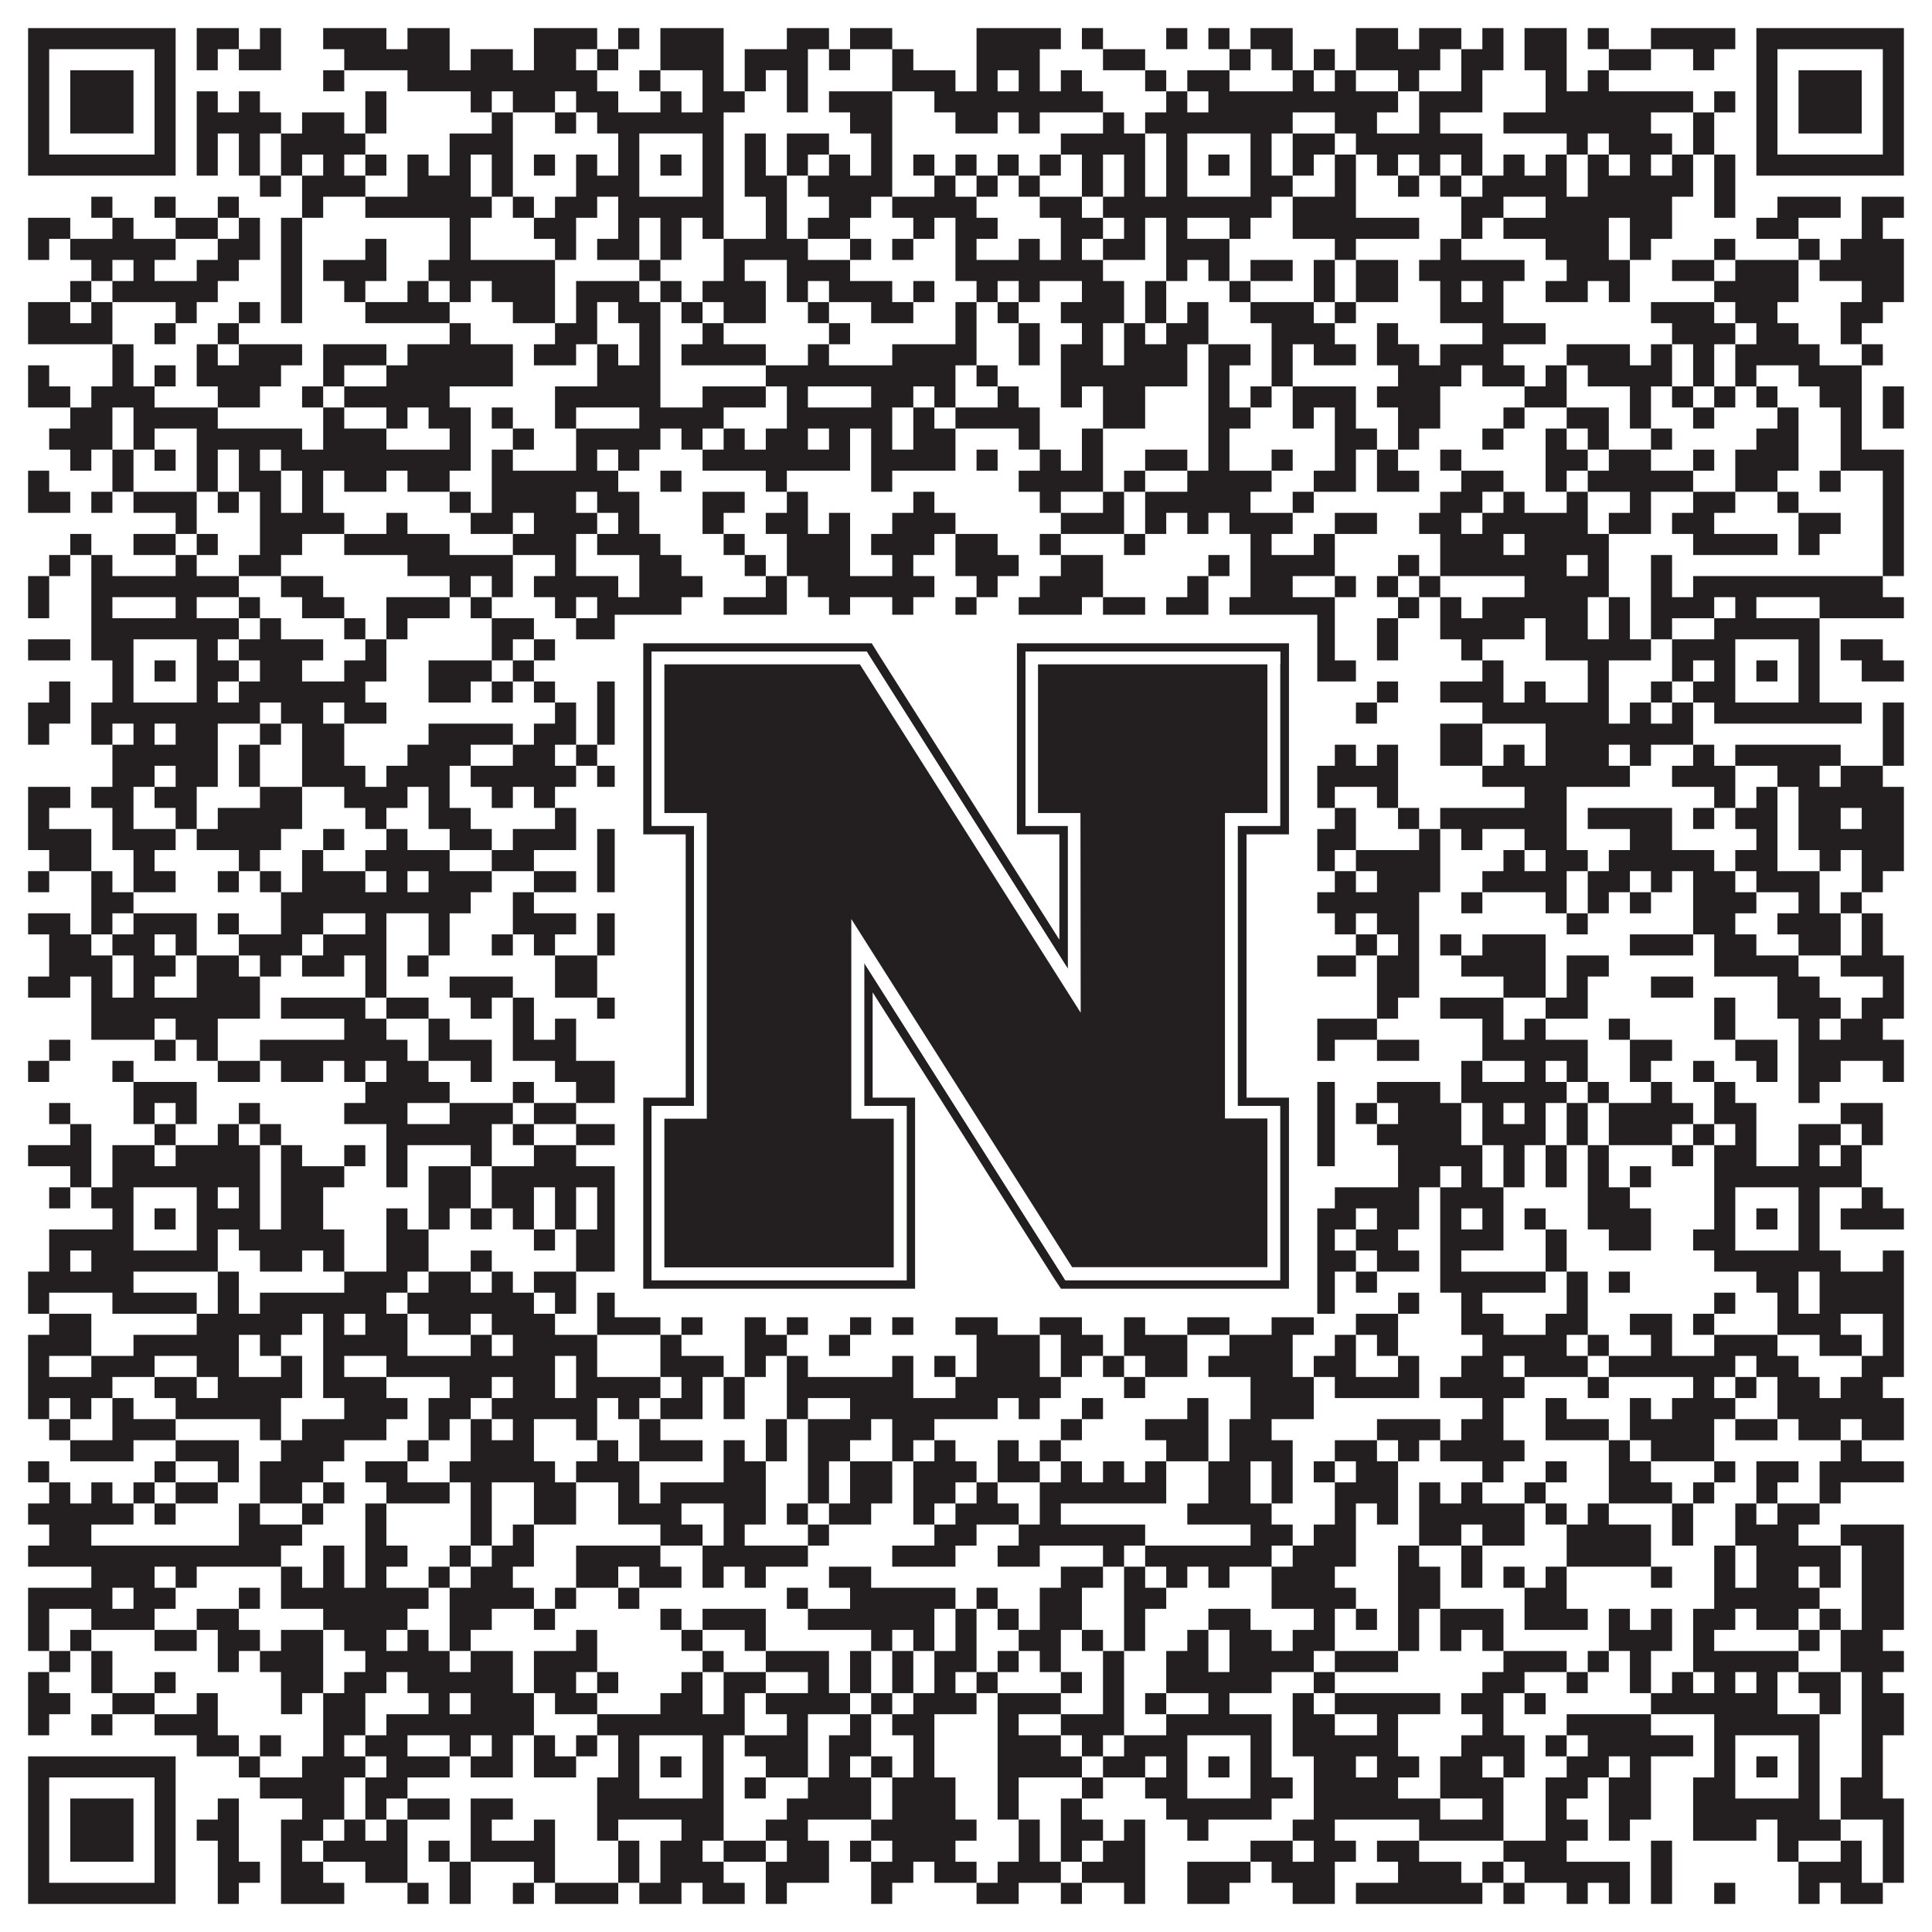 <?xml version="1.0"?>
<svg xmlns="http://www.w3.org/2000/svg" xmlns:xlink="http://www.w3.org/1999/xlink" version="1.1" width="1100px" height="1100px" viewBox="0 0 1100 1100"><rect x="0" y="0" width="1100" height="1100" fill="#ffffff" fill-opacity="1"/><path fill="#231f20" fill-opacity="1" d="M16,16L100,16L100,28L16,28ZM112,16L136,16L136,28L112,28ZM148,16L160,16L160,28L148,28ZM184,16L220,16L220,28L184,28ZM232,16L256,16L256,28L232,28ZM304,16L340,16L340,28L304,28ZM352,16L364,16L364,28L352,28ZM376,16L412,16L412,28L376,28ZM448,16L472,16L472,28L448,28ZM484,16L508,16L508,28L484,28ZM556,16L604,16L604,28L556,28ZM616,16L628,16L628,28L616,28ZM664,16L676,16L676,28L664,28ZM688,16L700,16L700,28L688,28ZM712,16L736,16L736,28L712,28ZM772,16L796,16L796,28L772,28ZM808,16L832,16L832,28L808,28ZM844,16L856,16L856,28L844,28ZM868,16L892,16L892,28L868,28ZM904,16L916,16L916,28L904,28ZM940,16L988,16L988,28L940,28ZM1000,16L1084,16L1084,28L1000,28ZM16,28L28,28L28,40L16,40ZM88,28L100,28L100,40L88,40ZM112,28L124,28L124,40L112,40ZM136,28L160,28L160,40L136,40ZM196,28L256,28L256,40L196,40ZM268,28L292,28L292,40L268,40ZM304,28L328,28L328,40L304,40ZM340,28L352,28L352,40L340,40ZM376,28L412,28L412,40L376,40ZM424,28L460,28L460,40L424,40ZM472,28L484,28L484,40L472,40ZM508,28L520,28L520,40L508,40ZM556,28L592,28L592,40L556,40ZM628,28L652,28L652,40L628,40ZM700,28L712,28L712,40L700,40ZM724,28L736,28L736,40L724,40ZM748,28L760,28L760,40L748,40ZM772,28L820,28L820,40L772,40ZM832,28L856,28L856,40L832,40ZM868,28L892,28L892,40L868,40ZM916,28L940,28L940,40L916,40ZM964,28L976,28L976,40L964,40ZM1000,28L1012,28L1012,40L1000,40ZM1072,28L1084,28L1084,40L1072,40ZM16,40L28,40L28,52L16,52ZM40,40L76,40L76,52L40,52ZM88,40L100,40L100,52L88,52ZM184,40L196,40L196,52L184,52ZM232,40L340,40L340,52L232,52ZM364,40L376,40L376,52L364,52ZM400,40L412,40L412,52L400,52ZM424,40L436,40L436,52L424,52ZM448,40L460,40L460,52L448,52ZM508,40L544,40L544,52L508,52ZM556,40L568,40L568,52L556,52ZM580,40L592,40L592,52L580,52ZM604,40L616,40L616,52L604,52ZM652,40L664,40L664,52L652,52ZM676,40L700,40L700,52L676,52ZM736,40L748,40L748,52L736,52ZM760,40L772,40L772,52L760,52ZM796,40L808,40L808,52L796,52ZM832,40L844,40L844,52L832,52ZM880,40L892,40L892,52L880,52ZM904,40L916,40L916,52L904,52ZM1000,40L1012,40L1012,52L1000,52ZM1024,40L1060,40L1060,52L1024,52ZM1072,40L1084,40L1084,52L1072,52ZM16,52L28,52L28,64L16,64ZM40,52L76,52L76,64L40,64ZM88,52L100,52L100,64L88,64ZM112,52L124,52L124,64L112,64ZM136,52L148,52L148,64L136,64ZM208,52L220,52L220,64L208,64ZM268,52L280,52L280,64L268,64ZM292,52L316,52L316,64L292,64ZM328,52L352,52L352,64L328,64ZM376,52L388,52L388,64L376,64ZM400,52L424,52L424,64L400,64ZM448,52L460,52L460,64L448,64ZM472,52L508,52L508,64L472,64ZM532,52L628,52L628,64L532,64ZM664,52L676,52L676,64L664,64ZM688,52L796,52L796,64L688,64ZM808,52L844,52L844,64L808,64ZM880,52L964,52L964,64L880,64ZM976,52L988,52L988,64L976,64ZM1000,52L1012,52L1012,64L1000,64ZM1024,52L1060,52L1060,64L1024,64ZM1072,52L1084,52L1084,64L1072,64ZM16,64L28,64L28,76L16,76ZM40,64L76,64L76,76L40,76ZM88,64L100,64L100,76L88,76ZM112,64L160,64L160,76L112,76ZM172,64L196,64L196,76L172,76ZM208,64L220,64L220,76L208,76ZM280,64L292,64L292,76L280,76ZM316,64L328,64L328,76L316,76ZM340,64L412,64L412,76L340,76ZM484,64L508,64L508,76L484,76ZM544,64L568,64L568,76L544,76ZM580,64L592,64L592,76L580,76ZM628,64L640,64L640,76L628,76ZM652,64L736,64L736,76L652,76ZM760,64L784,64L784,76L760,76ZM808,64L820,64L820,76L808,76ZM856,64L940,64L940,76L856,76ZM964,64L976,64L976,76L964,76ZM1000,64L1012,64L1012,76L1000,76ZM1024,64L1060,64L1060,76L1024,76ZM1072,64L1084,64L1084,76L1072,76ZM16,76L28,76L28,88L16,88ZM88,76L100,76L100,88L88,88ZM112,76L124,76L124,88L112,88ZM136,76L148,76L148,88L136,88ZM160,76L208,76L208,88L160,88ZM256,76L292,76L292,88L256,88ZM352,76L364,76L364,88L352,88ZM400,76L412,76L412,88L400,88ZM424,76L436,76L436,88L424,88ZM448,76L472,76L472,88L448,88ZM496,76L508,76L508,88L496,88ZM604,76L652,76L652,88L604,88ZM664,76L676,76L676,88L664,88ZM712,76L724,76L724,88L712,88ZM736,76L760,76L760,88L736,88ZM772,76L844,76L844,88L772,88ZM892,76L904,76L904,88L892,88ZM916,76L952,76L952,88L916,88ZM964,76L976,76L976,88L964,88ZM1000,76L1012,76L1012,88L1000,88ZM1072,76L1084,76L1084,88L1072,88ZM16,88L100,88L100,100L16,100ZM112,88L124,88L124,100L112,100ZM136,88L148,88L148,100L136,100ZM160,88L172,88L172,100L160,100ZM184,88L196,88L196,100L184,100ZM208,88L220,88L220,100L208,100ZM232,88L244,88L244,100L232,100ZM256,88L268,88L268,100L256,100ZM280,88L292,88L292,100L280,100ZM304,88L316,88L316,100L304,100ZM328,88L340,88L340,100L328,100ZM352,88L364,88L364,100L352,100ZM376,88L388,88L388,100L376,100ZM400,88L412,88L412,100L400,100ZM424,88L436,88L436,100L424,100ZM448,88L460,88L460,100L448,100ZM472,88L484,88L484,100L472,100ZM496,88L508,88L508,100L496,100ZM520,88L532,88L532,100L520,100ZM544,88L556,88L556,100L544,100ZM568,88L580,88L580,100L568,100ZM592,88L604,88L604,100L592,100ZM616,88L628,88L628,100L616,100ZM640,88L652,88L652,100L640,100ZM664,88L676,88L676,100L664,100ZM688,88L700,88L700,100L688,100ZM712,88L724,88L724,100L712,100ZM736,88L748,88L748,100L736,100ZM760,88L772,88L772,100L760,100ZM784,88L796,88L796,100L784,100ZM808,88L820,88L820,100L808,100ZM832,88L844,88L844,100L832,100ZM856,88L868,88L868,100L856,100ZM880,88L892,88L892,100L880,100ZM904,88L916,88L916,100L904,100ZM928,88L940,88L940,100L928,100ZM952,88L964,88L964,100L952,100ZM976,88L988,88L988,100L976,100ZM1000,88L1084,88L1084,100L1000,100ZM148,100L160,100L160,112L148,112ZM172,100L208,100L208,112L172,112ZM232,100L268,100L268,112L232,112ZM280,100L292,100L292,112L280,112ZM328,100L364,100L364,112L328,112ZM400,100L412,100L412,112L400,112ZM424,100L448,100L448,112L424,112ZM460,100L508,100L508,112L460,112ZM532,100L544,100L544,112L532,112ZM556,100L568,100L568,112L556,112ZM580,100L592,100L592,112L580,112ZM616,100L628,100L628,112L616,112ZM640,100L652,100L652,112L640,112ZM664,100L676,100L676,112L664,112ZM712,100L736,100L736,112L712,112ZM760,100L772,100L772,112L760,112ZM796,100L808,100L808,112L796,112ZM820,100L832,100L832,112L820,112ZM844,100L892,100L892,112L844,112ZM904,100L964,100L964,112L904,112ZM976,100L988,100L988,112L976,112ZM52,112L64,112L64,124L52,124ZM88,112L100,112L100,124L88,124ZM124,112L136,112L136,124L124,124ZM172,112L184,112L184,124L172,124ZM208,112L280,112L280,124L208,124ZM292,112L304,112L304,124L292,124ZM316,112L340,112L340,124L316,124ZM352,112L412,112L412,124L352,124ZM436,112L448,112L448,124L436,124ZM472,112L496,112L496,124L472,124ZM508,112L556,112L556,124L508,124ZM592,112L616,112L616,124L592,124ZM628,112L724,112L724,124L628,124ZM736,112L772,112L772,124L736,124ZM832,112L856,112L856,124L832,124ZM880,112L952,112L952,124L880,124ZM976,112L988,112L988,124L976,124ZM1012,112L1048,112L1048,124L1012,124ZM1060,112L1084,112L1084,124L1060,124ZM16,124L40,124L40,136L16,136ZM64,124L76,124L76,136L64,136ZM100,124L124,124L124,136L100,136ZM136,124L148,124L148,136L136,136ZM160,124L172,124L172,136L160,136ZM256,124L268,124L268,136L256,136ZM304,124L328,124L328,136L304,136ZM352,124L364,124L364,136L352,136ZM376,124L388,124L388,136L376,136ZM400,124L412,124L412,136L400,136ZM436,124L448,124L448,136L436,136ZM460,124L484,124L484,136L460,136ZM520,124L532,124L532,136L520,136ZM544,124L568,124L568,136L544,136ZM604,124L628,124L628,136L604,136ZM640,124L652,124L652,136L640,136ZM664,124L676,124L676,136L664,136ZM700,124L712,124L712,136L700,136ZM736,124L808,124L808,136L736,136ZM832,124L844,124L844,136L832,136ZM856,124L916,124L916,136L856,136ZM928,124L952,124L952,136L928,136ZM1000,124L1024,124L1024,136L1000,136ZM1060,124L1072,124L1072,136L1060,136ZM16,136L28,136L28,148L16,148ZM40,136L100,136L100,148L40,148ZM124,136L148,136L148,148L124,148ZM160,136L172,136L172,148L160,148ZM208,136L220,136L220,148L208,148ZM256,136L268,136L268,148L256,148ZM316,136L328,136L328,148L316,148ZM340,136L364,136L364,148L340,148ZM376,136L388,136L388,148L376,148ZM412,136L460,136L460,148L412,148ZM484,136L496,136L496,148L484,148ZM508,136L520,136L520,148L508,148ZM544,136L556,136L556,148L544,148ZM580,136L592,136L592,148L580,148ZM604,136L616,136L616,148L604,148ZM628,136L652,136L652,148L628,148ZM664,136L700,136L700,148L664,148ZM760,136L772,136L772,148L760,148ZM820,136L832,136L832,148L820,148ZM880,136L916,136L916,148L880,148ZM928,136L940,136L940,148L928,148ZM976,136L988,136L988,148L976,148ZM1024,136L1036,136L1036,148L1024,148ZM1048,136L1084,136L1084,148L1048,148ZM52,148L64,148L64,160L52,160ZM76,148L88,148L88,160L76,160ZM112,148L136,148L136,160L112,160ZM160,148L172,148L172,160L160,160ZM184,148L220,148L220,160L184,160ZM244,148L316,148L316,160L244,160ZM364,148L376,148L376,160L364,160ZM412,148L424,148L424,160L412,160ZM448,148L484,148L484,160L448,160ZM544,148L628,148L628,160L544,160ZM664,148L676,148L676,160L664,160ZM688,148L700,148L700,160L688,160ZM712,148L736,148L736,160L712,160ZM748,148L760,148L760,160L748,160ZM772,148L796,148L796,160L772,160ZM808,148L868,148L868,160L808,160ZM892,148L928,148L928,160L892,160ZM952,148L976,148L976,160L952,160ZM988,148L1024,148L1024,160L988,160ZM1036,148L1084,148L1084,160L1036,160ZM40,160L52,160L52,172L40,172ZM64,160L124,160L124,172L64,172ZM160,160L172,160L172,172L160,172ZM196,160L208,160L208,172L196,172ZM232,160L244,160L244,172L232,172ZM256,160L268,160L268,172L256,172ZM280,160L316,160L316,172L280,172ZM328,160L364,160L364,172L328,172ZM376,160L388,160L388,172L376,172ZM400,160L436,160L436,172L400,172ZM448,160L460,160L460,172L448,172ZM472,160L508,160L508,172L472,172ZM520,160L532,160L532,172L520,172ZM556,160L568,160L568,172L556,172ZM580,160L592,160L592,172L580,172ZM616,160L640,160L640,172L616,172ZM652,160L664,160L664,172L652,172ZM700,160L712,160L712,172L700,172ZM748,160L760,160L760,172L748,172ZM772,160L796,160L796,172L772,172ZM820,160L832,160L832,172L820,172ZM844,160L856,160L856,172L844,172ZM880,160L904,160L904,172L880,172ZM916,160L928,160L928,172L916,172ZM976,160L1024,160L1024,172L976,172ZM1060,160L1084,160L1084,172L1060,172ZM16,172L40,172L40,184L16,184ZM52,172L64,172L64,184L52,184ZM100,172L112,172L112,184L100,184ZM136,172L148,172L148,184L136,184ZM160,172L172,172L172,184L160,184ZM208,172L256,172L256,184L208,184ZM292,172L316,172L316,184L292,184ZM328,172L340,172L340,184L328,184ZM352,172L376,172L376,184L352,184ZM388,172L400,172L400,184L388,184ZM412,172L436,172L436,184L412,184ZM460,172L472,172L472,184L460,184ZM496,172L520,172L520,184L496,184ZM544,172L556,172L556,184L544,184ZM568,172L580,172L580,184L568,184ZM604,172L640,172L640,184L604,184ZM652,172L664,172L664,184L652,184ZM676,172L688,172L688,184L676,184ZM712,172L748,172L748,184L712,184ZM760,172L772,172L772,184L760,184ZM820,172L856,172L856,184L820,184ZM940,172L976,172L976,184L940,184ZM988,172L1012,172L1012,184L988,184ZM1048,172L1072,172L1072,184L1048,184ZM16,184L64,184L64,196L16,196ZM88,184L100,184L100,196L88,196ZM124,184L136,184L136,196L124,196ZM256,184L268,184L268,196L256,196ZM316,184L340,184L340,196L316,196ZM364,184L376,184L376,196L364,196ZM400,184L412,184L412,196L400,196ZM472,184L484,184L484,196L472,196ZM544,184L556,184L556,196L544,196ZM580,184L592,184L592,196L580,196ZM616,184L628,184L628,196L616,196ZM640,184L652,184L652,196L640,196ZM664,184L688,184L688,196L664,196ZM724,184L760,184L760,196L724,196ZM784,184L796,184L796,196L784,196ZM844,184L880,184L880,196L844,196ZM952,184L988,184L988,196L952,196ZM1000,184L1024,184L1024,196L1000,196ZM1048,184L1060,184L1060,196L1048,196ZM64,196L76,196L76,208L64,208ZM112,196L124,196L124,208L112,208ZM136,196L172,196L172,208L136,208ZM184,196L220,196L220,208L184,208ZM232,196L292,196L292,208L232,208ZM304,196L328,196L328,208L304,208ZM340,196L352,196L352,208L340,208ZM364,196L376,196L376,208L364,208ZM388,196L436,196L436,208L388,208ZM460,196L472,196L472,208L460,208ZM508,196L556,196L556,208L508,208ZM580,196L592,196L592,208L580,208ZM604,196L628,196L628,208L604,208ZM640,196L676,196L676,208L640,208ZM688,196L712,196L712,208L688,208ZM724,196L736,196L736,208L724,208ZM748,196L772,196L772,208L748,208ZM784,196L808,196L808,208L784,208ZM820,196L856,196L856,208L820,208ZM892,196L928,196L928,208L892,208ZM940,196L952,196L952,208L940,208ZM964,196L976,196L976,208L964,208ZM988,196L1036,196L1036,208L988,208ZM1060,196L1072,196L1072,208L1060,208ZM16,208L28,208L28,220L16,220ZM64,208L76,208L76,220L64,220ZM88,208L100,208L100,220L88,220ZM112,208L160,208L160,220L112,220ZM184,208L196,208L196,220L184,220ZM220,208L292,208L292,220L220,220ZM340,208L376,208L376,220L340,220ZM436,208L544,208L544,220L436,220ZM556,208L568,208L568,220L556,220ZM604,208L676,208L676,220L604,220ZM688,208L700,208L700,220L688,220ZM724,208L736,208L736,220L724,220ZM796,208L832,208L832,220L796,220ZM844,208L868,208L868,220L844,220ZM880,208L892,208L892,220L880,220ZM904,208L952,208L952,220L904,220ZM964,208L976,208L976,220L964,220ZM988,208L1000,208L1000,220L988,220ZM1024,208L1060,208L1060,220L1024,220ZM16,220L40,220L40,232L16,232ZM52,220L88,220L88,232L52,232ZM124,220L148,220L148,232L124,232ZM172,220L184,220L184,232L172,232ZM196,220L256,220L256,232L196,232ZM316,220L376,220L376,232L316,232ZM400,220L436,220L436,232L400,232ZM448,220L460,220L460,232L448,232ZM496,220L520,220L520,232L496,232ZM532,220L544,220L544,232L532,232ZM568,220L580,220L580,232L568,232ZM604,220L616,220L616,232L604,232ZM628,220L652,220L652,232L628,232ZM688,220L700,220L700,232L688,232ZM712,220L724,220L724,232L712,232ZM736,220L772,220L772,232L736,232ZM784,220L820,220L820,232L784,232ZM868,220L892,220L892,232L868,232ZM928,220L940,220L940,232L928,232ZM952,220L964,220L964,232L952,232ZM976,220L988,220L988,232L976,232ZM1000,220L1012,220L1012,232L1000,232ZM1036,220L1060,220L1060,232L1036,232ZM1072,220L1084,220L1084,232L1072,232ZM40,232L64,232L64,244L40,244ZM76,232L124,232L124,244L76,244ZM184,232L196,232L196,244L184,244ZM220,232L232,232L232,244L220,244ZM244,232L268,232L268,244L244,244ZM280,232L292,232L292,244L280,244ZM316,232L328,232L328,244L316,244ZM364,232L412,232L412,244L364,244ZM448,232L508,232L508,244L448,244ZM520,232L532,232L532,244L520,244ZM544,232L592,232L592,244L544,244ZM628,232L652,232L652,244L628,244ZM688,232L712,232L712,244L688,244ZM736,232L748,232L748,244L736,244ZM760,232L772,232L772,244L760,244ZM796,232L820,232L820,244L796,244ZM856,232L868,232L868,244L856,244ZM892,232L916,232L916,244L892,244ZM928,232L940,232L940,244L928,244ZM964,232L976,232L976,244L964,244ZM1012,232L1024,232L1024,244L1012,244ZM1048,232L1060,232L1060,244L1048,244ZM1072,232L1084,232L1084,244L1072,244ZM28,244L64,244L64,256L28,256ZM76,244L88,244L88,256L76,256ZM112,244L172,244L172,256L112,256ZM184,244L220,244L220,256L184,256ZM256,244L268,244L268,256L256,256ZM292,244L304,244L304,256L292,256ZM328,244L376,244L376,256L328,256ZM388,244L400,244L400,256L388,256ZM412,244L424,244L424,256L412,256ZM436,244L460,244L460,256L436,256ZM472,244L484,244L484,256L472,256ZM496,244L508,244L508,256L496,256ZM520,244L544,244L544,256L520,256ZM580,244L592,244L592,256L580,256ZM616,244L628,244L628,256L616,256ZM688,244L700,244L700,256L688,256ZM760,244L784,244L784,256L760,256ZM796,244L808,244L808,256L796,256ZM844,244L856,244L856,256L844,256ZM880,244L892,244L892,256L880,256ZM904,244L916,244L916,256L904,256ZM940,244L952,244L952,256L940,256ZM1000,244L1024,244L1024,256L1000,256ZM1048,244L1060,244L1060,256L1048,256ZM40,256L52,256L52,268L40,268ZM64,256L76,256L76,268L64,268ZM88,256L100,256L100,268L88,268ZM112,256L124,256L124,268L112,268ZM136,256L148,256L148,268L136,268ZM160,256L268,256L268,268L160,268ZM280,256L292,256L292,268L280,268ZM328,256L340,256L340,268L328,268ZM352,256L364,256L364,268L352,268ZM400,256L484,256L484,268L400,268ZM496,256L544,256L544,268L496,268ZM556,256L568,256L568,268L556,268ZM592,256L604,256L604,268L592,268ZM616,256L628,256L628,268L616,268ZM652,256L676,256L676,268L652,268ZM688,256L700,256L700,268L688,268ZM724,256L736,256L736,268L724,268ZM760,256L772,256L772,268L760,268ZM784,256L796,256L796,268L784,268ZM820,256L832,256L832,268L820,268ZM880,256L904,256L904,268L880,268ZM916,256L940,256L940,268L916,268ZM964,256L976,256L976,268L964,268ZM988,256L1024,256L1024,268L988,268ZM1048,256L1084,256L1084,268L1048,268ZM16,268L28,268L28,280L16,280ZM64,268L76,268L76,280L64,280ZM112,268L124,268L124,280L112,280ZM136,268L160,268L160,280L136,280ZM172,268L184,268L184,280L172,280ZM196,268L220,268L220,280L196,280ZM232,268L256,268L256,280L232,280ZM280,268L352,268L352,280L280,280ZM376,268L388,268L388,280L376,280ZM436,268L448,268L448,280L436,280ZM496,268L508,268L508,280L496,280ZM580,268L628,268L628,280L580,280ZM640,268L652,268L652,280L640,280ZM676,268L724,268L724,280L676,280ZM748,268L772,268L772,280L748,280ZM784,268L808,268L808,280L784,280ZM832,268L856,268L856,280L832,280ZM880,268L892,268L892,280L880,280ZM904,268L964,268L964,280L904,280ZM988,268L1012,268L1012,280L988,280ZM1036,268L1048,268L1048,280L1036,280ZM1072,268L1084,268L1084,280L1072,280ZM16,280L40,280L40,292L16,292ZM52,280L64,280L64,292L52,292ZM76,280L112,280L112,292L76,292ZM124,280L136,280L136,292L124,292ZM148,280L160,280L160,292L148,292ZM172,280L184,280L184,292L172,292ZM256,280L268,280L268,292L256,292ZM280,280L328,280L328,292L280,292ZM340,280L364,280L364,292L340,292ZM400,280L424,280L424,292L400,292ZM448,280L460,280L460,292L448,292ZM520,280L532,280L532,292L520,292ZM592,280L604,280L604,292L592,292ZM628,280L640,280L640,292L628,292ZM652,280L712,280L712,292L652,292ZM736,280L748,280L748,292L736,292ZM820,280L844,280L844,292L820,292ZM856,280L868,280L868,292L856,292ZM892,280L904,280L904,292L892,292ZM928,280L940,280L940,292L928,292ZM964,280L988,280L988,292L964,292ZM1012,280L1024,280L1024,292L1012,292ZM1072,280L1084,280L1084,292L1072,292ZM100,292L112,292L112,304L100,304ZM148,292L196,292L196,304L148,304ZM220,292L232,292L232,304L220,304ZM268,292L292,292L292,304L268,304ZM304,292L340,292L340,304L304,304ZM352,292L364,292L364,304L352,304ZM400,292L412,292L412,304L400,304ZM436,292L460,292L460,304L436,304ZM472,292L484,292L484,304L472,304ZM508,292L544,292L544,304L508,304ZM604,292L640,292L640,304L604,304ZM652,292L664,292L664,304L652,304ZM676,292L688,292L688,304L676,304ZM700,292L736,292L736,304L700,304ZM760,292L784,292L784,304L760,304ZM808,292L832,292L832,304L808,304ZM844,292L904,292L904,304L844,304ZM916,292L940,292L940,304L916,304ZM952,292L976,292L976,304L952,304ZM1024,292L1048,292L1048,304L1024,304ZM1072,292L1084,292L1084,304L1072,304ZM40,304L52,304L52,316L40,316ZM76,304L100,304L100,316L76,316ZM112,304L124,304L124,316L112,316ZM148,304L172,304L172,316L148,316ZM196,304L256,304L256,316L196,316ZM292,304L328,304L328,316L292,316ZM340,304L376,304L376,316L340,316ZM412,304L424,304L424,316L412,316ZM448,304L484,304L484,316L448,316ZM496,304L532,304L532,316L496,316ZM544,304L568,304L568,316L544,316ZM592,304L604,304L604,316L592,316ZM640,304L652,304L652,316L640,316ZM712,304L724,304L724,316L712,316ZM748,304L760,304L760,316L748,316ZM820,304L856,304L856,316L820,316ZM868,304L916,304L916,316L868,316ZM964,304L1012,304L1012,316L964,316ZM1024,304L1036,304L1036,316L1024,316ZM1072,304L1084,304L1084,316L1072,316ZM28,316L40,316L40,328L28,328ZM52,316L64,316L64,328L52,328ZM100,316L112,316L112,328L100,328ZM136,316L160,316L160,328L136,328ZM232,316L292,316L292,328L232,328ZM316,316L328,316L328,328L316,328ZM364,316L388,316L388,328L364,328ZM424,316L436,316L436,328L424,328ZM448,316L484,316L484,328L448,328ZM508,316L520,316L520,328L508,328ZM544,316L580,316L580,328L544,328ZM604,316L628,316L628,328L604,328ZM688,316L700,316L700,328L688,328ZM712,316L760,316L760,328L712,328ZM796,316L808,316L808,328L796,328ZM820,316L892,316L892,328L820,328ZM904,316L916,316L916,328L904,328ZM940,316L952,316L952,328L940,328ZM1072,316L1084,316L1084,328L1072,328ZM16,328L28,328L28,340L16,340ZM52,328L136,328L136,340L52,340ZM160,328L184,328L184,340L160,340ZM256,328L268,328L268,340L256,340ZM280,328L292,328L292,340L280,340ZM304,328L352,328L352,340L304,340ZM364,328L400,328L400,340L364,340ZM436,328L448,328L448,340L436,340ZM460,328L532,328L532,340L460,340ZM556,328L568,328L568,340L556,340ZM592,328L628,328L628,340L592,340ZM676,328L688,328L688,340L676,340ZM712,328L736,328L736,340L712,340ZM760,328L772,328L772,340L760,340ZM784,328L796,328L796,340L784,340ZM808,328L820,328L820,340L808,340ZM868,328L916,328L916,340L868,340ZM940,328L952,328L952,340L940,340ZM964,328L1072,328L1072,340L964,340ZM16,340L28,340L28,352L16,352ZM52,340L64,340L64,352L52,352ZM100,340L112,340L112,352L100,352ZM136,340L148,340L148,352L136,352ZM172,340L196,340L196,352L172,352ZM220,340L256,340L256,352L220,352ZM268,340L280,340L280,352L268,352ZM316,340L328,340L328,352L316,352ZM340,340L388,340L388,352L340,352ZM412,340L448,340L448,352L412,352ZM472,340L484,340L484,352L472,352ZM508,340L520,340L520,352L508,352ZM544,340L556,340L556,352L544,352ZM580,340L616,340L616,352L580,352ZM628,340L652,340L652,352L628,352ZM664,340L688,340L688,352L664,352ZM700,340L760,340L760,352L700,352ZM796,340L808,340L808,352L796,352ZM820,340L832,340L832,352L820,352ZM844,340L904,340L904,352L844,352ZM916,340L928,340L928,352L916,352ZM940,340L976,340L976,352L940,352ZM988,340L1000,340L1000,352L988,352ZM1036,340L1084,340L1084,352L1036,352ZM52,352L136,352L136,364L52,364ZM148,352L160,352L160,364L148,364ZM196,352L208,352L208,364L196,364ZM220,352L232,352L232,364L220,364ZM280,352L304,352L304,364L280,364ZM328,352L424,352L424,364L328,364ZM472,352L520,352L520,364L472,364ZM532,352L544,352L544,364L532,364ZM580,352L604,352L604,364L580,364ZM664,352L724,352L724,364L664,364ZM736,352L760,352L760,364L736,364ZM784,352L796,352L796,364L784,364ZM820,352L868,352L868,364L820,364ZM880,352L904,352L904,364L880,364ZM916,352L928,352L928,364L916,364ZM940,352L952,352L952,364L940,364ZM976,352L1036,352L1036,364L976,364ZM16,364L40,364L40,376L16,376ZM52,364L76,364L76,376L52,376ZM112,364L124,364L124,376L112,376ZM136,364L184,364L184,376L136,376ZM208,364L220,364L220,376L208,376ZM280,364L292,364L292,376L280,376ZM304,364L316,364L316,376L304,376ZM352,364L364,364L364,376L352,376ZM400,364L412,364L412,376L400,376ZM424,364L436,364L436,376L424,376ZM460,364L472,364L472,376L460,376ZM496,364L544,364L544,376L496,376ZM556,364L568,364L568,376L556,376ZM580,364L616,364L616,376L580,376ZM628,364L676,364L676,376L628,376ZM712,364L760,364L760,376L712,376ZM784,364L796,364L796,376L784,376ZM832,364L844,364L844,376L832,376ZM880,364L940,364L940,376L880,376ZM952,364L988,364L988,376L952,376ZM1024,364L1036,364L1036,376L1024,376ZM1048,364L1072,364L1072,376L1048,376ZM64,376L76,376L76,388L64,388ZM88,376L100,376L100,388L88,388ZM112,376L136,376L136,388L112,388ZM148,376L172,376L172,388L148,388ZM196,376L220,376L220,388L196,388ZM244,376L280,376L280,388L244,388ZM292,376L304,376L304,388L292,388ZM352,376L364,376L364,388L352,388ZM376,376L388,376L388,388L376,388ZM400,376L412,376L412,388L400,388ZM472,376L484,376L484,388L472,388ZM520,376L532,376L532,388L520,388ZM568,376L616,376L616,388L568,388ZM652,376L676,376L676,388L652,388ZM688,376L700,376L700,388L688,388ZM712,376L724,376L724,388L712,388ZM736,376L772,376L772,388L736,388ZM844,376L856,376L856,388L844,388ZM904,376L916,376L916,388L904,388ZM952,376L964,376L964,388L952,388ZM976,376L988,376L988,388L976,388ZM1000,376L1012,376L1012,388L1000,388ZM1024,376L1036,376L1036,388L1024,388ZM1060,376L1084,376L1084,388L1060,388ZM28,388L40,388L40,400L28,400ZM64,388L76,388L76,400L64,400ZM112,388L124,388L124,400L112,400ZM136,388L208,388L208,400L136,400ZM244,388L268,388L268,400L244,400ZM280,388L292,388L292,400L280,400ZM304,388L316,388L316,400L304,400ZM340,388L364,388L364,400L340,400ZM400,388L448,388L448,400L400,400ZM460,388L472,388L472,400L460,400ZM508,388L520,388L520,400L508,400ZM556,388L604,388L604,400L556,400ZM616,388L628,388L628,400L616,400ZM652,388L676,388L676,400L652,400ZM712,388L748,388L748,400L712,400ZM784,388L796,388L796,400L784,400ZM820,388L856,388L856,400L820,400ZM868,388L880,388L880,400L868,400ZM904,388L916,388L916,400L904,400ZM940,388L952,388L952,400L940,400ZM964,388L988,388L988,400L964,400ZM1024,388L1036,388L1036,400L1024,400ZM16,400L40,400L40,412L16,412ZM52,400L148,400L148,412L52,412ZM160,400L184,400L184,412L160,412ZM196,400L220,400L220,412L196,412ZM316,400L328,400L328,412L316,412ZM340,400L412,400L412,412L340,412ZM424,400L436,400L436,412L424,412ZM460,400L496,400L496,412L460,412ZM520,400L544,400L544,412L520,412ZM580,400L592,400L592,412L580,412ZM604,400L616,400L616,412L604,412ZM640,400L748,400L748,412L640,412ZM772,400L784,400L784,412L772,412ZM844,400L916,400L916,412L844,412ZM928,400L940,400L940,412L928,412ZM952,400L964,400L964,412L952,412ZM976,400L1060,400L1060,412L976,412ZM1072,400L1084,400L1084,412L1072,412ZM16,412L28,412L28,424L16,424ZM52,412L64,412L64,424L52,424ZM76,412L88,412L88,424L76,424ZM100,412L124,412L124,424L100,424ZM148,412L160,412L160,424L148,424ZM172,412L196,412L196,424L172,424ZM244,412L292,412L292,424L244,424ZM304,412L328,412L328,424L304,424ZM340,412L352,412L352,424L340,424ZM400,412L412,412L412,424L400,424ZM436,412L448,412L448,424L436,424ZM484,412L520,412L520,424L484,424ZM544,412L592,412L592,424L544,424ZM604,412L616,412L616,424L604,424ZM640,412L652,412L652,424L640,424ZM688,412L700,412L700,424L688,424ZM736,412L748,412L748,424L736,424ZM820,412L844,412L844,424L820,424ZM880,412L964,412L964,424L880,424ZM1072,412L1084,412L1084,424L1072,424ZM64,424L124,424L124,436L64,436ZM136,424L148,424L148,436L136,436ZM172,424L196,424L196,436L172,436ZM232,424L268,424L268,436L232,436ZM292,424L316,424L316,436L292,436ZM328,424L340,424L340,436L328,436ZM352,424L376,424L376,436L352,436ZM388,424L400,424L400,436L388,436ZM424,424L496,424L496,436L424,436ZM544,424L556,424L556,436L544,436ZM580,424L640,424L640,436L580,436ZM664,424L688,424L688,436L664,436ZM712,424L724,424L724,436L712,436ZM760,424L772,424L772,436L760,436ZM784,424L796,424L796,436L784,436ZM820,424L844,424L844,436L820,436ZM856,424L868,424L868,436L856,436ZM880,424L916,424L916,436L880,436ZM928,424L940,424L940,436L928,436ZM964,424L976,424L976,436L964,436ZM988,424L1048,424L1048,436L988,436ZM1072,424L1084,424L1084,436L1072,436ZM64,436L88,436L88,448L64,448ZM100,436L124,436L124,448L100,448ZM136,436L148,436L148,448L136,448ZM172,436L208,436L208,448L172,448ZM220,436L256,436L256,448L220,448ZM268,436L328,436L328,448L268,448ZM340,436L376,436L376,448L340,448ZM388,436L400,436L400,448L388,448ZM424,436L448,436L448,448L424,448ZM472,436L496,436L496,448L472,448ZM508,436L520,436L520,448L508,448ZM580,436L640,436L640,448L580,448ZM652,436L664,436L664,448L652,448ZM700,436L796,436L796,448L700,448ZM844,436L928,436L928,448L844,448ZM952,436L988,436L988,448L952,448ZM1012,436L1036,436L1036,448L1012,448ZM1048,436L1072,436L1072,448L1048,448ZM16,448L40,448L40,460L16,460ZM52,448L76,448L76,460L52,460ZM88,448L112,448L112,460L88,460ZM148,448L172,448L172,460L148,460ZM196,448L232,448L232,460L196,460ZM244,448L256,448L256,460L244,460ZM280,448L292,448L292,460L280,460ZM304,448L316,448L316,460L304,460ZM364,448L376,448L376,460L364,460ZM388,448L412,448L412,460L388,460ZM448,448L460,448L460,460L448,460ZM496,448L520,448L520,460L496,460ZM532,448L544,448L544,460L532,460ZM556,448L568,448L568,460L556,460ZM592,448L604,448L604,460L592,460ZM628,448L640,448L640,460L628,460ZM748,448L760,448L760,460L748,460ZM784,448L796,448L796,460L784,460ZM868,448L892,448L892,460L868,460ZM976,448L988,448L988,460L976,460ZM1000,448L1012,448L1012,460L1000,460ZM1024,448L1084,448L1084,460L1024,460ZM16,460L28,460L28,472L16,472ZM64,460L76,460L76,472L64,472ZM100,460L112,460L112,472L100,472ZM124,460L172,460L172,472L124,472ZM208,460L220,460L220,472L208,472ZM244,460L268,460L268,472L244,472ZM316,460L328,460L328,472L316,472ZM364,460L376,460L376,472L364,472ZM388,460L400,460L400,472L388,472ZM412,460L424,460L424,472L412,472ZM448,460L460,460L460,472L448,472ZM484,460L496,460L496,472L484,472ZM508,460L544,460L544,472L508,472ZM556,460L580,460L580,472L556,472ZM592,460L616,460L616,472L592,472ZM640,460L652,460L652,472L640,472ZM676,460L688,460L688,472L676,472ZM700,460L712,460L712,472L700,472ZM724,460L748,460L748,472L724,472ZM760,460L772,460L772,472L760,472ZM796,460L808,460L808,472L796,472ZM820,460L892,460L892,472L820,472ZM904,460L952,460L952,472L904,472ZM964,460L976,460L976,472L964,472ZM988,460L1012,460L1012,472L988,472ZM1024,460L1048,460L1048,472L1024,472ZM1060,460L1084,460L1084,472L1060,472ZM16,472L52,472L52,484L16,484ZM64,472L100,472L100,484L64,484ZM112,472L160,472L160,484L112,484ZM184,472L196,472L196,484L184,484ZM220,472L232,472L232,484L220,484ZM256,472L280,472L280,484L256,484ZM292,472L328,472L328,484L292,484ZM340,472L352,472L352,484L340,484ZM364,472L376,472L376,484L364,484ZM388,472L424,472L424,484L388,484ZM484,472L496,472L496,484L484,484ZM508,472L532,472L532,484L508,484ZM544,472L556,472L556,484L544,484ZM580,472L652,472L652,484L580,484ZM676,472L700,472L700,484L676,484ZM712,472L736,472L736,484L712,484ZM748,472L772,472L772,484L748,484ZM808,472L820,472L820,484L808,484ZM832,472L844,472L844,484L832,484ZM868,472L892,472L892,484L868,484ZM928,472L952,472L952,484L928,484ZM1000,472L1012,472L1012,484L1000,484ZM1024,472L1084,472L1084,484L1024,484ZM28,484L52,484L52,496L28,496ZM76,484L88,484L88,496L76,496ZM136,484L148,484L148,496L136,496ZM172,484L184,484L184,496L172,496ZM208,484L256,484L256,496L208,496ZM280,484L304,484L304,496L280,496ZM340,484L352,484L352,496L340,496ZM364,484L376,484L376,496L364,496ZM424,484L436,484L436,496L424,496ZM460,484L484,484L484,496L460,496ZM496,484L508,484L508,496L496,496ZM532,484L544,484L544,496L532,496ZM556,484L568,484L568,496L556,496ZM604,484L616,484L616,496L604,496ZM628,484L652,484L652,496L628,496ZM664,484L676,484L676,496L664,496ZM724,484L760,484L760,496L724,496ZM772,484L820,484L820,496L772,496ZM856,484L868,484L868,496L856,496ZM880,484L904,484L904,496L880,496ZM916,484L976,484L976,496L916,496ZM988,484L1012,484L1012,496L988,496ZM1036,484L1048,484L1048,496L1036,496ZM1060,484L1084,484L1084,496L1060,496ZM16,496L28,496L28,508L16,508ZM52,496L64,496L64,508L52,508ZM76,496L100,496L100,508L76,508ZM124,496L136,496L136,508L124,508ZM148,496L160,496L160,508L148,508ZM172,496L208,496L208,508L172,508ZM220,496L232,496L232,508L220,508ZM244,496L280,496L280,508L244,508ZM304,496L328,496L328,508L304,508ZM340,496L364,496L364,508L340,508ZM376,496L400,496L400,508L376,508ZM424,496L436,496L436,508L424,508ZM448,496L460,496L460,508L448,508ZM472,496L484,496L484,508L472,508ZM544,496L556,496L556,508L544,508ZM580,496L592,496L592,508L580,508ZM604,496L676,496L676,508L604,508ZM724,496L736,496L736,508L724,508ZM760,496L772,496L772,508L760,508ZM784,496L820,496L820,508L784,508ZM844,496L892,496L892,508L844,508ZM904,496L928,496L928,508L904,508ZM940,496L952,496L952,508L940,508ZM964,496L988,496L988,508L964,508ZM1000,496L1036,496L1036,508L1000,508ZM1060,496L1072,496L1072,508L1060,508ZM52,508L76,508L76,520L52,520ZM160,508L268,508L268,520L160,520ZM292,508L304,508L304,520L292,520ZM376,508L388,508L388,520L376,520ZM424,508L436,508L436,520L424,520ZM448,508L460,508L460,520L448,520ZM484,508L520,508L520,520L484,520ZM556,508L580,508L580,520L556,520ZM592,508L640,508L640,520L592,520ZM652,508L664,508L664,520L652,520ZM688,508L700,508L700,520L688,520ZM712,508L736,508L736,520L712,520ZM748,508L808,508L808,520L748,520ZM832,508L844,508L844,520L832,520ZM880,508L892,508L892,520L880,520ZM904,508L916,508L916,520L904,520ZM928,508L940,508L940,520L928,520ZM964,508L1000,508L1000,520L964,520ZM1024,508L1036,508L1036,520L1024,520ZM1048,508L1060,508L1060,520L1048,520ZM16,520L40,520L40,532L16,532ZM52,520L64,520L64,532L52,532ZM76,520L112,520L112,532L76,532ZM124,520L136,520L136,532L124,532ZM160,520L184,520L184,532L160,532ZM208,520L220,520L220,532L208,532ZM244,520L256,520L256,532L244,532ZM292,520L328,520L328,532L292,532ZM340,520L364,520L364,532L340,532ZM376,520L400,520L400,532L376,532ZM412,520L424,520L424,532L412,532ZM460,520L484,520L484,532L460,532ZM496,520L508,520L508,532L496,532ZM520,520L532,520L532,532L520,532ZM556,520L568,520L568,532L556,532ZM580,520L604,520L604,532L580,532ZM616,520L628,520L628,532L616,532ZM640,520L652,520L652,532L640,532ZM700,520L724,520L724,532L700,532ZM736,520L748,520L748,532L736,532ZM760,520L772,520L772,532L760,532ZM784,520L808,520L808,532L784,532ZM892,520L904,520L904,532L892,532ZM964,520L988,520L988,532L964,532ZM1012,520L1048,520L1048,532L1012,532ZM1060,520L1072,520L1072,532L1060,532ZM28,532L52,532L52,544L28,544ZM64,532L88,532L88,544L64,544ZM100,532L112,532L112,544L100,544ZM136,532L172,532L172,544L136,544ZM184,532L220,532L220,544L184,544ZM244,532L256,532L256,544L244,544ZM280,532L292,532L292,544L280,544ZM304,532L316,532L316,544L304,544ZM340,532L388,532L388,544L340,544ZM424,532L448,532L448,544L424,544ZM460,532L472,532L472,544L460,544ZM484,532L496,532L496,544L484,544ZM508,532L520,532L520,544L508,544ZM556,532L568,532L568,544L556,544ZM592,532L616,532L616,544L592,544ZM652,532L664,532L664,544L652,544ZM688,532L712,532L712,544L688,544ZM772,532L784,532L784,544L772,544ZM796,532L808,532L808,544L796,544ZM820,532L832,532L832,544L820,544ZM844,532L880,532L880,544L844,544ZM928,532L964,532L964,544L928,544ZM976,532L1000,532L1000,544L976,544ZM1024,532L1048,532L1048,544L1024,544ZM1060,532L1072,532L1072,544L1060,544ZM28,544L64,544L64,556L28,556ZM76,544L100,544L100,556L76,556ZM112,544L136,544L136,556L112,556ZM148,544L160,544L160,556L148,556ZM172,544L196,544L196,556L172,556ZM208,544L220,544L220,556L208,556ZM232,544L244,544L244,556L232,556ZM316,544L340,544L340,556L316,556ZM352,544L388,544L388,556L352,556ZM400,544L412,544L412,556L400,556ZM436,544L460,544L460,556L436,556ZM496,544L520,544L520,556L496,556ZM544,544L568,544L568,556L544,556ZM592,544L688,544L688,556L592,556ZM724,544L736,544L736,556L724,556ZM748,544L772,544L772,556L748,556ZM784,544L808,544L808,556L784,556ZM832,544L880,544L880,556L832,556ZM892,544L916,544L916,556L892,556ZM976,544L1024,544L1024,556L976,556ZM1048,544L1084,544L1084,556L1048,556ZM16,556L40,556L40,568L16,568ZM52,556L64,556L64,568L52,568ZM76,556L88,556L88,568L76,568ZM112,556L148,556L148,568L112,568ZM208,556L220,556L220,568L208,568ZM256,556L292,556L292,568L256,568ZM316,556L340,556L340,568L316,568ZM352,556L364,556L364,568L352,568ZM376,556L424,556L424,568L376,568ZM448,556L460,556L460,568L448,568ZM484,556L520,556L520,568L484,568ZM568,556L616,556L616,568L568,568ZM628,556L640,556L640,568L628,568ZM688,556L700,556L700,568L688,568ZM736,556L748,556L748,568L736,568ZM784,556L808,556L808,568L784,568ZM856,556L880,556L880,568L856,568ZM892,556L904,556L904,568L892,568ZM940,556L964,556L964,568L940,568ZM1012,556L1036,556L1036,568L1012,568ZM1072,556L1084,556L1084,568L1072,568ZM52,568L148,568L148,580L52,580ZM160,568L208,568L208,580L160,580ZM220,568L244,568L244,580L220,580ZM268,568L280,568L280,580L268,580ZM292,568L304,568L304,580L292,580ZM340,568L352,568L352,580L340,580ZM364,568L376,568L376,580L364,580ZM448,568L460,568L460,580L448,580ZM472,568L520,568L520,580L472,580ZM532,568L592,568L592,580L532,580ZM616,568L640,568L640,580L616,580ZM700,568L712,568L712,580L700,580ZM736,568L748,568L748,580L736,580ZM784,568L796,568L796,580L784,580ZM820,568L856,568L856,580L820,580ZM880,568L904,568L904,580L880,580ZM976,568L988,568L988,580L976,580ZM1012,568L1048,568L1048,580L1012,580ZM1060,568L1084,568L1084,580L1060,580ZM52,580L88,580L88,592L52,592ZM100,580L124,580L124,592L100,592ZM196,580L220,580L220,592L196,592ZM244,580L256,580L256,592L244,592ZM292,580L304,580L304,592L292,592ZM316,580L328,580L328,592L316,592ZM352,580L364,580L364,592L352,592ZM376,580L400,580L400,592L376,592ZM424,580L436,580L436,592L424,592ZM448,580L484,580L484,592L448,592ZM496,580L508,580L508,592L496,592ZM520,580L544,580L544,592L520,592ZM568,580L604,580L604,592L568,592ZM616,580L628,580L628,592L616,592ZM640,580L652,580L652,592L640,592ZM664,580L676,580L676,592L664,592ZM700,580L712,580L712,592L700,592ZM724,580L784,580L784,592L724,592ZM844,580L856,580L856,592L844,592ZM868,580L880,580L880,592L868,592ZM916,580L928,580L928,592L916,592ZM976,580L988,580L988,592L976,592ZM1024,580L1036,580L1036,592L1024,592ZM1048,580L1072,580L1072,592L1048,592ZM28,592L40,592L40,604L28,604ZM88,592L100,592L100,604L88,604ZM112,592L124,592L124,604L112,604ZM148,592L232,592L232,604L148,604ZM244,592L280,592L280,604L244,604ZM292,592L328,592L328,604L292,604ZM352,592L376,592L376,604L352,604ZM388,592L496,592L496,604L388,604ZM520,592L568,592L568,604L520,604ZM628,592L652,592L652,604L628,604ZM688,592L700,592L700,604L688,604ZM712,592L760,592L760,604L712,604ZM784,592L808,592L808,604L784,604ZM844,592L904,592L904,604L844,604ZM928,592L952,592L952,604L928,604ZM988,592L1012,592L1012,604L988,604ZM1024,592L1084,592L1084,604L1024,604ZM16,604L28,604L28,616L16,616ZM64,604L76,604L76,616L64,616ZM124,604L148,604L148,616L124,616ZM160,604L184,604L184,616L160,616ZM196,604L208,604L208,616L196,616ZM220,604L244,604L244,616L220,616ZM268,604L280,604L280,616L268,616ZM316,604L376,604L376,616L316,616ZM400,604L448,604L448,616L400,616ZM460,604L508,604L508,616L460,616ZM520,604L556,604L556,616L520,616ZM568,604L580,604L580,616L568,616ZM592,604L604,604L604,616L592,616ZM616,604L652,604L652,616L616,616ZM676,604L712,604L712,616L676,616ZM736,604L748,604L748,616L736,616ZM832,604L844,604L844,616L832,616ZM868,604L880,604L880,616L868,616ZM892,604L904,604L904,616L892,616ZM928,604L940,604L940,616L928,616ZM964,604L976,604L976,616L964,616ZM1000,604L1012,604L1012,616L1000,616ZM1024,604L1048,604L1048,616L1024,616ZM1072,604L1084,604L1084,616L1072,616ZM76,616L112,616L112,628L76,628ZM208,616L256,616L256,628L208,628ZM292,616L304,616L304,628L292,628ZM328,616L352,616L352,628L328,628ZM364,616L400,616L400,628L364,628ZM424,616L436,616L436,628L424,628ZM460,616L472,616L472,628L460,628ZM484,616L496,616L496,628L484,628ZM508,616L532,616L532,628L508,628ZM556,616L568,616L568,628L556,628ZM580,616L592,616L592,628L580,628ZM604,616L616,616L616,628L604,628ZM628,616L652,616L652,628L628,628ZM664,616L676,616L676,628L664,628ZM700,616L760,616L760,628L700,628ZM784,616L820,616L820,628L784,628ZM832,616L892,616L892,628L832,628ZM904,616L916,616L916,628L904,628ZM940,616L952,616L952,628L940,628ZM976,616L988,616L988,628L976,628ZM1024,616L1036,616L1036,628L1024,628ZM28,628L40,628L40,640L28,640ZM76,628L88,628L88,640L76,640ZM100,628L112,628L112,640L100,640ZM136,628L148,628L148,640L136,640ZM196,628L232,628L232,640L196,640ZM256,628L292,628L292,640L256,640ZM304,628L328,628L328,640L304,640ZM364,628L376,628L376,640L364,640ZM388,628L400,628L400,640L388,640ZM424,628L460,628L460,640L424,640ZM496,628L532,628L532,640L496,640ZM556,628L568,628L568,640L556,640ZM592,628L616,628L616,640L592,640ZM652,628L724,628L724,640L652,640ZM748,628L760,628L760,640L748,640ZM772,628L784,628L784,640L772,640ZM796,628L832,628L832,640L796,640ZM844,628L856,628L856,640L844,640ZM868,628L880,628L880,640L868,640ZM892,628L904,628L904,640L892,640ZM916,628L964,628L964,640L916,640ZM976,628L1000,628L1000,640L976,640ZM1048,628L1072,628L1072,640L1048,640ZM40,640L52,640L52,652L40,652ZM88,640L100,640L100,652L88,652ZM124,640L136,640L136,652L124,652ZM148,640L160,640L160,652L148,652ZM220,640L280,640L280,652L220,652ZM292,640L304,640L304,652L292,652ZM328,640L376,640L376,652L328,652ZM424,640L460,640L460,652L424,652ZM484,640L496,640L496,652L484,652ZM580,640L592,640L592,652L580,652ZM604,640L652,640L652,652L604,652ZM664,640L676,640L676,652L664,652ZM688,640L712,640L712,652L688,652ZM748,640L760,640L760,652L748,652ZM784,640L832,640L832,652L784,652ZM844,640L880,640L880,652L844,652ZM892,640L904,640L904,652L892,652ZM916,640L952,640L952,652L916,652ZM964,640L976,640L976,652L964,652ZM988,640L1000,640L1000,652L988,652ZM1024,640L1048,640L1048,652L1024,652ZM1060,640L1072,640L1072,652L1060,652ZM16,652L52,652L52,664L16,664ZM64,652L88,652L88,664L64,664ZM100,652L148,652L148,664L100,664ZM160,652L172,652L172,664L160,664ZM196,652L208,652L208,664L196,664ZM220,652L232,652L232,664L220,664ZM268,652L280,652L280,664L268,664ZM304,652L328,652L328,664L304,664ZM352,652L376,652L376,664L352,664ZM388,652L436,652L436,664L388,664ZM448,652L520,652L520,664L448,664ZM532,652L556,652L556,664L532,664ZM568,652L604,652L604,664L568,664ZM616,652L628,652L628,664L616,664ZM640,652L652,652L652,664L640,664ZM664,652L676,652L676,664L664,664ZM688,652L700,652L700,664L688,664ZM712,652L760,652L760,664L712,664ZM796,652L844,652L844,664L796,664ZM856,652L868,652L868,664L856,664ZM880,652L892,652L892,664L880,664ZM904,652L916,652L916,664L904,664ZM952,652L964,652L964,664L952,664ZM976,652L1000,652L1000,664L976,664ZM1024,652L1036,652L1036,664L1024,664ZM1048,652L1060,652L1060,664L1048,664ZM40,664L52,664L52,676L40,676ZM64,664L148,664L148,676L64,676ZM160,664L196,664L196,676L160,676ZM220,664L232,664L232,676L220,676ZM244,664L268,664L268,676L244,676ZM280,664L424,664L424,676L280,676ZM460,664L472,664L472,676L460,676ZM484,664L496,664L496,676L484,676ZM508,664L520,664L520,676L508,676ZM544,664L580,664L580,676L544,676ZM592,664L604,664L604,676L592,676ZM628,664L640,664L640,676L628,676ZM664,664L724,664L724,676L664,676ZM796,664L820,664L820,676L796,676ZM832,664L844,664L844,676L832,676ZM856,664L868,664L868,676L856,676ZM880,664L892,664L892,676L880,676ZM904,664L916,664L916,676L904,676ZM928,664L940,664L940,676L928,676ZM976,664L1060,664L1060,676L976,676ZM28,676L40,676L40,688L28,688ZM52,676L76,676L76,688L52,688ZM112,676L124,676L124,688L112,688ZM136,676L148,676L148,688L136,688ZM160,676L184,676L184,688L160,688ZM244,676L268,676L268,688L244,688ZM280,676L304,676L304,688L280,688ZM316,676L328,676L328,688L316,688ZM340,676L364,676L364,688L340,688ZM400,676L460,676L460,688L400,688ZM472,676L496,676L496,688L472,688ZM508,676L520,676L520,688L508,688ZM532,676L556,676L556,688L532,688ZM592,676L616,676L616,688L592,688ZM628,676L676,676L676,688L628,688ZM712,676L736,676L736,688L712,688ZM760,676L808,676L808,688L760,688ZM820,676L856,676L856,688L820,688ZM904,676L928,676L928,688L904,688ZM976,676L988,676L988,688L976,688ZM1024,676L1036,676L1036,688L1024,688ZM1060,676L1072,676L1072,688L1060,688ZM64,688L76,688L76,700L64,700ZM88,688L100,688L100,700L88,700ZM112,688L148,688L148,700L112,700ZM160,688L184,688L184,700L160,700ZM220,688L232,688L232,700L220,700ZM244,688L256,688L256,700L244,700ZM268,688L280,688L280,700L268,700ZM292,688L304,688L304,700L292,700ZM316,688L328,688L328,700L316,700ZM340,688L364,688L364,700L340,700ZM376,688L388,688L388,700L376,700ZM400,688L448,688L448,700L400,700ZM460,688L472,688L472,700L460,700ZM484,688L496,688L496,700L484,700ZM508,688L520,688L520,700L508,700ZM532,688L544,688L544,700L532,700ZM568,688L616,688L616,700L568,700ZM628,688L640,688L640,700L628,700ZM664,688L676,688L676,700L664,700ZM688,688L700,688L700,700L688,700ZM712,688L724,688L724,700L712,700ZM736,688L772,688L772,700L736,700ZM784,688L808,688L808,700L784,700ZM820,688L832,688L832,700L820,700ZM844,688L856,688L856,700L844,700ZM868,688L880,688L880,700L868,700ZM904,688L940,688L940,700L904,700ZM976,688L988,688L988,700L976,700ZM1000,688L1012,688L1012,700L1000,700ZM1024,688L1036,688L1036,700L1024,700ZM1048,688L1084,688L1084,700L1048,700ZM28,700L76,700L76,712L28,712ZM112,700L124,700L124,712L112,712ZM136,700L196,700L196,712L136,712ZM220,700L244,700L244,712L220,712ZM304,700L316,700L316,712L304,712ZM328,700L364,700L364,712L328,712ZM400,700L412,700L412,712L400,712ZM424,700L436,700L436,712L424,712ZM448,700L460,700L460,712L448,712ZM508,700L520,700L520,712L508,712ZM556,700L568,700L568,712L556,712ZM580,700L604,700L604,712L580,712ZM628,700L640,700L640,712L628,712ZM652,700L676,700L676,712L652,712ZM712,700L724,700L724,712L712,712ZM736,700L760,700L760,712L736,712ZM772,700L796,700L796,712L772,712ZM820,700L856,700L856,712L820,712ZM880,700L892,700L892,712L880,712ZM916,700L940,700L940,712L916,712ZM964,700L988,700L988,712L964,712ZM1024,700L1036,700L1036,712L1024,712ZM28,712L40,712L40,724L28,724ZM52,712L124,712L124,724L52,724ZM148,712L172,712L172,724L148,724ZM184,712L196,712L196,724L184,724ZM220,712L244,712L244,724L220,724ZM268,712L280,712L280,724L268,724ZM328,712L424,712L424,724L328,724ZM436,712L448,712L448,724L436,724ZM472,712L484,712L484,724L472,724ZM532,712L544,712L544,724L532,724ZM568,712L580,712L580,724L568,724ZM592,712L640,712L640,724L592,724ZM652,712L724,712L724,724L652,724ZM748,712L772,712L772,724L748,724ZM784,712L808,712L808,724L784,724ZM820,712L832,712L832,724L820,724ZM880,712L892,712L892,724L880,724ZM976,712L1048,712L1048,724L976,724ZM1072,712L1084,712L1084,724L1072,724ZM16,724L76,724L76,736L16,736ZM124,724L136,724L136,736L124,736ZM196,724L232,724L232,736L196,736ZM244,724L268,724L268,736L244,736ZM280,724L292,724L292,736L280,736ZM304,724L328,724L328,736L304,736ZM352,724L364,724L364,736L352,736ZM376,724L388,724L388,736L376,736ZM400,724L448,724L448,736L400,736ZM460,724L472,724L472,736L460,736ZM496,724L508,724L508,736L496,736ZM532,724L568,724L568,736L532,736ZM628,724L652,724L652,736L628,736ZM676,724L700,724L700,736L676,736ZM712,724L724,724L724,736L712,736ZM736,724L760,724L760,736L736,736ZM772,724L784,724L784,736L772,736ZM820,724L880,724L880,736L820,736ZM892,724L904,724L904,736L892,736ZM916,724L928,724L928,736L916,736ZM1000,724L1024,724L1024,736L1000,736ZM1036,724L1084,724L1084,736L1036,736ZM16,736L28,736L28,748L16,748ZM64,736L112,736L112,748L64,748ZM124,736L136,736L136,748L124,748ZM148,736L220,736L220,748L148,748ZM232,736L304,736L304,748L232,748ZM316,736L328,736L328,748L316,748ZM340,736L376,736L376,748L340,748ZM400,736L424,736L424,748L400,748ZM484,736L496,736L496,748L484,748ZM508,736L520,736L520,748L508,748ZM556,736L568,736L568,748L556,748ZM580,736L592,736L592,748L580,748ZM604,736L628,736L628,748L604,748ZM652,736L664,736L664,748L652,748ZM700,736L712,736L712,748L700,748ZM724,736L760,736L760,748L724,748ZM796,736L808,736L808,748L796,748ZM832,736L844,736L844,748L832,748ZM892,736L904,736L904,748L892,748ZM976,736L988,736L988,748L976,748ZM1012,736L1024,736L1024,748L1012,748ZM1036,736L1084,736L1084,748L1036,748ZM28,748L52,748L52,760L28,760ZM112,748L172,748L172,760L112,760ZM184,748L196,748L196,760L184,760ZM208,748L232,748L232,760L208,760ZM244,748L268,748L268,760L244,760ZM280,748L316,748L316,760L280,760ZM340,748L376,748L376,760L340,760ZM388,748L400,748L400,760L388,760ZM424,748L436,748L436,760L424,760ZM448,748L460,748L460,760L448,760ZM484,748L496,748L496,760L484,760ZM508,748L520,748L520,760L508,760ZM544,748L568,748L568,760L544,760ZM592,748L616,748L616,760L592,760ZM640,748L652,748L652,760L640,760ZM676,748L700,748L700,760L676,760ZM724,748L748,748L748,760L724,760ZM772,748L796,748L796,760L772,760ZM832,748L856,748L856,760L832,760ZM880,748L904,748L904,760L880,760ZM928,748L952,748L952,760L928,760ZM964,748L976,748L976,760L964,760ZM1012,748L1048,748L1048,760L1012,760ZM1072,748L1084,748L1084,760L1072,760ZM16,760L52,760L52,772L16,772ZM76,760L136,760L136,772L76,772ZM148,760L160,760L160,772L148,772ZM184,760L232,760L232,772L184,772ZM268,760L280,760L280,772L268,772ZM292,760L340,760L340,772L292,772ZM376,760L388,760L388,772L376,772ZM424,760L448,760L448,772L424,772ZM472,760L484,760L484,772L472,772ZM556,760L592,760L592,772L556,772ZM604,760L628,760L628,772L604,772ZM640,760L676,760L676,772L640,772ZM700,760L736,760L736,772L700,772ZM760,760L772,760L772,772L760,772ZM784,760L796,760L796,772L784,772ZM844,760L892,760L892,772L844,772ZM904,760L916,760L916,772L904,772ZM940,760L952,760L952,772L940,772ZM976,760L1012,760L1012,772L976,772ZM1036,760L1060,760L1060,772L1036,772ZM1072,760L1084,760L1084,772L1072,772ZM16,772L28,772L28,784L16,784ZM52,772L88,772L88,784L52,784ZM112,772L136,772L136,784L112,784ZM160,772L172,772L172,784L160,784ZM184,772L196,772L196,784L184,784ZM220,772L316,772L316,784L220,784ZM328,772L340,772L340,784L328,784ZM376,772L412,772L412,784L376,784ZM424,772L436,772L436,784L424,784ZM448,772L460,772L460,784L448,784ZM508,772L520,772L520,784L508,784ZM532,772L544,772L544,784L532,784ZM556,772L592,772L592,784L556,784ZM604,772L616,772L616,784L604,784ZM628,772L640,772L640,784L628,784ZM652,772L676,772L676,784L652,784ZM688,772L736,772L736,784L688,784ZM748,772L772,772L772,784L748,784ZM796,772L808,772L808,784L796,784ZM832,772L856,772L856,784L832,784ZM868,772L904,772L904,784L868,784ZM916,772L988,772L988,784L916,784ZM1000,772L1024,772L1024,784L1000,784ZM1060,772L1084,772L1084,784L1060,784ZM16,784L64,784L64,796L16,796ZM88,784L112,784L112,796L88,796ZM124,784L172,784L172,796L124,796ZM184,784L220,784L220,796L184,796ZM256,784L280,784L280,796L256,796ZM292,784L316,784L316,796L292,796ZM328,784L376,784L376,796L328,796ZM388,784L400,784L400,796L388,796ZM412,784L424,784L424,796L412,796ZM448,784L520,784L520,796L448,796ZM544,784L604,784L604,796L544,796ZM640,784L652,784L652,796L640,796ZM712,784L748,784L748,796L712,796ZM760,784L808,784L808,796L760,796ZM820,784L868,784L868,796L820,796ZM904,784L916,784L916,796L904,796ZM964,784L976,784L976,796L964,796ZM988,784L1000,784L1000,796L988,796ZM1012,784L1036,784L1036,796L1012,796ZM1048,784L1072,784L1072,796L1048,796ZM16,796L28,796L28,808L16,808ZM40,796L52,796L52,808L40,808ZM64,796L76,796L76,808L64,808ZM100,796L160,796L160,808L100,808ZM196,796L232,796L232,808L196,808ZM244,796L268,796L268,808L244,808ZM280,796L340,796L340,808L280,808ZM352,796L364,796L364,808L352,808ZM376,796L400,796L400,808L376,808ZM412,796L424,796L424,808L412,808ZM448,796L460,796L460,808L448,808ZM484,796L568,796L568,808L484,808ZM580,796L592,796L592,808L580,808ZM616,796L628,796L628,808L616,808ZM676,796L688,796L688,808L676,808ZM712,796L748,796L748,808L712,808ZM844,796L856,796L856,808L844,808ZM880,796L892,796L892,808L880,808ZM928,796L940,796L940,808L928,808ZM952,796L988,796L988,808L952,808ZM1012,796L1084,796L1084,808L1012,808ZM28,808L40,808L40,820L28,820ZM64,808L100,808L100,820L64,820ZM148,808L160,808L160,820L148,820ZM172,808L220,808L220,820L172,820ZM244,808L256,808L256,820L244,820ZM268,808L280,808L280,820L268,820ZM292,808L304,808L304,820L292,820ZM328,808L340,808L340,820L328,820ZM364,808L376,808L376,820L364,820ZM436,808L448,808L448,820L436,820ZM460,808L496,808L496,820L460,820ZM508,808L532,808L532,820L508,820ZM604,808L616,808L616,820L604,820ZM652,808L688,808L688,820L652,820ZM700,808L724,808L724,820L700,820ZM784,808L820,808L820,820L784,820ZM832,808L856,808L856,820L832,820ZM880,808L916,808L916,820L880,820ZM928,808L976,808L976,820L928,820ZM988,808L1012,808L1012,820L988,820ZM1024,808L1048,808L1048,820L1024,820ZM1060,808L1084,808L1084,820L1060,820ZM40,820L76,820L76,832L40,832ZM100,820L136,820L136,832L100,832ZM160,820L196,820L196,832L160,832ZM232,820L244,820L244,832L232,832ZM268,820L304,820L304,832L268,832ZM340,820L352,820L352,832L340,832ZM364,820L400,820L400,832L364,832ZM412,820L424,820L424,832L412,832ZM436,820L448,820L448,832L436,832ZM460,820L484,820L484,832L460,832ZM508,820L520,820L520,832L508,832ZM532,820L544,820L544,832L532,832ZM568,820L580,820L580,832L568,832ZM592,820L604,820L604,832L592,832ZM664,820L688,820L688,832L664,832ZM700,820L736,820L736,832L700,832ZM760,820L784,820L784,832L760,832ZM796,820L808,820L808,832L796,832ZM820,820L868,820L868,832L820,832ZM916,820L928,820L928,832L916,832ZM940,820L976,820L976,832L940,832ZM1048,820L1060,820L1060,832L1048,832ZM16,832L28,832L28,844L16,844ZM88,832L100,832L100,844L88,844ZM124,832L136,832L136,844L124,844ZM148,832L184,832L184,844L148,844ZM208,832L232,832L232,844L208,844ZM256,832L316,832L316,844L256,844ZM328,832L364,832L364,844L328,844ZM412,832L436,832L436,844L412,844ZM460,832L472,832L472,844L460,844ZM484,832L508,832L508,844L484,844ZM520,832L556,832L556,844L520,844ZM568,832L592,832L592,844L568,844ZM604,832L616,832L616,844L604,844ZM628,832L640,832L640,844L628,844ZM652,832L664,832L664,844L652,844ZM688,832L712,832L712,844L688,844ZM724,832L736,832L736,844L724,844ZM748,832L760,832L760,844L748,844ZM772,832L796,832L796,844L772,844ZM844,832L856,832L856,844L844,844ZM880,832L892,832L892,844L880,844ZM916,832L940,832L940,844L916,844ZM976,832L988,832L988,844L976,844ZM1000,832L1024,832L1024,844L1000,844ZM1036,832L1084,832L1084,844L1036,844ZM28,844L40,844L40,856L28,856ZM52,844L64,844L64,856L52,856ZM76,844L88,844L88,856L76,856ZM100,844L124,844L124,856L100,856ZM148,844L172,844L172,856L148,856ZM184,844L196,844L196,856L184,856ZM220,844L256,844L256,856L220,856ZM268,844L280,844L280,856L268,856ZM304,844L328,844L328,856L304,856ZM352,844L364,844L364,856L352,856ZM376,844L436,844L436,856L376,856ZM460,844L472,844L472,856L460,856ZM484,844L508,844L508,856L484,856ZM520,844L544,844L544,856L520,856ZM556,844L568,844L568,856L556,856ZM592,844L664,844L664,856L592,856ZM688,844L712,844L712,856L688,856ZM724,844L736,844L736,856L724,856ZM760,844L796,844L796,856L760,856ZM808,844L820,844L820,856L808,856ZM832,844L844,844L844,856L832,856ZM868,844L880,844L880,856L868,856ZM916,844L952,844L952,856L916,856ZM964,844L976,844L976,856L964,856ZM1000,844L1012,844L1012,856L1000,856ZM1036,844L1048,844L1048,856L1036,856ZM16,856L76,856L76,868L16,868ZM88,856L100,856L100,868L88,868ZM136,856L148,856L148,868L136,868ZM172,856L184,856L184,868L172,868ZM208,856L220,856L220,868L208,868ZM268,856L280,856L280,868L268,868ZM304,856L328,856L328,868L304,868ZM352,856L388,856L388,868L352,868ZM412,856L436,856L436,868L412,868ZM448,856L460,856L460,868L448,868ZM472,856L496,856L496,868L472,868ZM520,856L532,856L532,868L520,868ZM544,856L580,856L580,868L544,868ZM592,856L604,856L604,868L592,868ZM676,856L724,856L724,868L676,868ZM760,856L772,856L772,868L760,868ZM784,856L796,856L796,868L784,868ZM808,856L868,856L868,868L808,868ZM880,856L892,856L892,868L880,868ZM904,856L916,856L916,868L904,868ZM952,856L964,856L964,868L952,868ZM988,856L1000,856L1000,868L988,868ZM1012,856L1036,856L1036,868L1012,868ZM28,868L52,868L52,880L28,880ZM136,868L172,868L172,880L136,880ZM208,868L220,868L220,880L208,880ZM268,868L280,868L280,880L268,880ZM292,868L304,868L304,880L292,880ZM376,868L400,868L400,880L376,880ZM412,868L424,868L424,880L412,880ZM460,868L472,868L472,880L460,880ZM532,868L556,868L556,880L532,880ZM580,868L652,868L652,880L580,880ZM712,868L736,868L736,880L712,880ZM748,868L772,868L772,880L748,880ZM808,868L832,868L832,880L808,880ZM844,868L868,868L868,880L844,880ZM892,868L940,868L940,880L892,880ZM952,868L964,868L964,880L952,880ZM988,868L1024,868L1024,880L988,880ZM1048,868L1084,868L1084,880L1048,880ZM16,880L160,880L160,892L16,892ZM184,880L196,880L196,892L184,892ZM208,880L232,880L232,892L208,892ZM256,880L268,880L268,892L256,892ZM280,880L304,880L304,892L280,892ZM328,880L376,880L376,892L328,892ZM400,880L460,880L460,892L400,892ZM508,880L544,880L544,892L508,892ZM568,880L592,880L592,892L568,892ZM628,880L640,880L640,892L628,892ZM652,880L724,880L724,892L652,892ZM736,880L772,880L772,892L736,892ZM796,880L808,880L808,892L796,892ZM832,880L844,880L844,892L832,892ZM892,880L940,880L940,892L892,892ZM976,880L988,880L988,892L976,892ZM1000,880L1048,880L1048,892L1000,892ZM1060,880L1084,880L1084,892L1060,892ZM52,892L88,892L88,904L52,904ZM100,892L112,892L112,904L100,904ZM160,892L172,892L172,904L160,904ZM184,892L196,892L196,904L184,904ZM208,892L220,892L220,904L208,904ZM244,892L256,892L256,904L244,904ZM268,892L292,892L292,904L268,904ZM328,892L352,892L352,904L328,904ZM364,892L388,892L388,904L364,904ZM400,892L412,892L412,904L400,904ZM424,892L436,892L436,904L424,904ZM472,892L496,892L496,904L472,904ZM604,892L628,892L628,904L604,904ZM640,892L652,892L652,904L640,904ZM664,892L676,892L676,904L664,904ZM688,892L700,892L700,904L688,904ZM724,892L760,892L760,904L724,904ZM796,892L820,892L820,904L796,904ZM832,892L844,892L844,904L832,904ZM856,892L868,892L868,904L856,904ZM880,892L892,892L892,904L880,904ZM940,892L952,892L952,904L940,904ZM976,892L988,892L988,904L976,904ZM1000,892L1024,892L1024,904L1000,904ZM1036,892L1048,892L1048,904L1036,904ZM1060,892L1084,892L1084,904L1060,904ZM16,904L64,904L64,916L16,916ZM76,904L100,904L100,916L76,916ZM136,904L148,904L148,916L136,916ZM160,904L244,904L244,916L160,916ZM256,904L304,904L304,916L256,916ZM316,904L328,904L328,916L316,916ZM352,904L364,904L364,916L352,916ZM448,904L460,904L460,916L448,916ZM484,904L544,904L544,916L484,916ZM556,904L568,904L568,916L556,916ZM592,904L616,904L616,916L592,916ZM640,904L664,904L664,916L640,916ZM724,904L772,904L772,916L724,916ZM796,904L820,904L820,916L796,916ZM868,904L892,904L892,916L868,916ZM976,904L1036,904L1036,916L976,916ZM1060,904L1084,904L1084,916L1060,916ZM16,916L28,916L28,928L16,928ZM52,916L88,916L88,928L52,928ZM112,916L136,916L136,928L112,928ZM184,916L232,916L232,928L184,928ZM256,916L280,916L280,928L256,928ZM304,916L316,916L316,928L304,928ZM376,916L388,916L388,928L376,928ZM400,916L436,916L436,928L400,928ZM460,916L532,916L532,928L460,928ZM544,916L556,916L556,928L544,928ZM568,916L580,916L580,928L568,928ZM592,916L616,916L616,928L592,928ZM640,916L652,916L652,928L640,928ZM688,916L712,916L712,928L688,928ZM748,916L760,916L760,928L748,928ZM772,916L784,916L784,928L772,928ZM796,916L808,916L808,928L796,928ZM820,916L856,916L856,928L820,928ZM868,916L904,916L904,928L868,928ZM916,916L928,916L928,928L916,928ZM940,916L952,916L952,928L940,928ZM964,916L988,916L988,928L964,928ZM1000,916L1024,916L1024,928L1000,928ZM1036,916L1048,916L1048,928L1036,928ZM1060,916L1084,916L1084,928L1060,928ZM16,928L28,928L28,940L16,940ZM40,928L52,928L52,940L40,940ZM88,928L112,928L112,940L88,940ZM124,928L148,928L148,940L124,940ZM160,928L184,928L184,940L160,940ZM196,928L220,928L220,940L196,940ZM232,928L244,928L244,940L232,940ZM256,928L268,928L268,940L256,940ZM328,928L340,928L340,940L328,940ZM388,928L400,928L400,940L388,940ZM424,928L436,928L436,940L424,940ZM496,928L508,928L508,940L496,940ZM520,928L532,928L532,940L520,940ZM544,928L556,928L556,940L544,940ZM580,928L604,928L604,940L580,940ZM616,928L628,928L628,940L616,940ZM640,928L652,928L652,940L640,940ZM676,928L688,928L688,940L676,940ZM700,928L724,928L724,940L700,940ZM736,928L760,928L760,940L736,940ZM796,928L808,928L808,940L796,940ZM820,928L832,928L832,940L820,940ZM844,928L856,928L856,940L844,940ZM916,928L952,928L952,940L916,940ZM964,928L976,928L976,940L964,940ZM1024,928L1036,928L1036,940L1024,940ZM1048,928L1072,928L1072,940L1048,940ZM28,940L40,940L40,952L28,952ZM52,940L64,940L64,952L52,952ZM124,940L136,940L136,952L124,952ZM148,940L184,940L184,952L148,952ZM208,940L256,940L256,952L208,952ZM268,940L292,940L292,952L268,952ZM304,940L340,940L340,952L304,952ZM400,940L412,940L412,952L400,952ZM436,940L472,940L472,952L436,952ZM484,940L496,940L496,952L484,952ZM508,940L520,940L520,952L508,952ZM532,940L556,940L556,952L532,952ZM568,940L580,940L580,952L568,952ZM592,940L604,940L604,952L592,952ZM628,940L640,940L640,952L628,952ZM664,940L688,940L688,952L664,952ZM700,940L748,940L748,952L700,952ZM760,940L796,940L796,952L760,952ZM856,940L892,940L892,952L856,952ZM904,940L916,940L916,952L904,952ZM928,940L940,940L940,952L928,952ZM964,940L1024,940L1024,952L964,952ZM1048,940L1084,940L1084,952L1048,952ZM16,952L28,952L28,964L16,964ZM52,952L64,952L64,964L52,964ZM88,952L100,952L100,964L88,964ZM160,952L184,952L184,964L160,964ZM196,952L220,952L220,964L196,964ZM232,952L292,952L292,964L232,964ZM304,952L328,952L328,964L304,964ZM340,952L352,952L352,964L340,964ZM388,952L400,952L400,964L388,964ZM412,952L436,952L436,964L412,964ZM460,952L472,952L472,964L460,964ZM484,952L496,952L496,964L484,964ZM508,952L520,952L520,964L508,964ZM532,952L544,952L544,964L532,964ZM556,952L568,952L568,964L556,964ZM604,952L616,952L616,964L604,964ZM628,952L640,952L640,964L628,964ZM664,952L724,952L724,964L664,964ZM748,952L760,952L760,964L748,964ZM844,952L868,952L868,964L844,964ZM892,952L904,952L904,964L892,964ZM928,952L940,952L940,964L928,964ZM952,952L964,952L964,964L952,964ZM976,952L988,952L988,964L976,964ZM1000,952L1012,952L1012,964L1000,964ZM1024,952L1048,952L1048,964L1024,964ZM1060,952L1072,952L1072,964L1060,964ZM16,964L40,964L40,976L16,976ZM64,964L88,964L88,976L64,976ZM112,964L124,964L124,976L112,976ZM160,964L172,964L172,976L160,976ZM184,964L208,964L208,976L184,976ZM244,964L256,964L256,976L244,976ZM268,964L304,964L304,976L268,976ZM316,964L340,964L340,976L316,976ZM376,964L400,964L400,976L376,976ZM412,964L424,964L424,976L412,976ZM436,964L484,964L484,976L436,976ZM496,964L508,964L508,976L496,976ZM520,964L556,964L556,976L520,976ZM568,964L604,964L604,976L568,976ZM628,964L640,964L640,976L628,976ZM652,964L664,964L664,976L652,976ZM688,964L700,964L700,976L688,976ZM736,964L748,964L748,976L736,976ZM760,964L820,964L820,976L760,976ZM832,964L856,964L856,976L832,976ZM868,964L880,964L880,976L868,976ZM940,964L1012,964L1012,976L940,976ZM1036,964L1048,964L1048,976L1036,976ZM1060,964L1084,964L1084,976L1060,976ZM16,976L28,976L28,988L16,988ZM52,976L64,976L64,988L52,988ZM88,976L124,976L124,988L88,988ZM184,976L208,976L208,988L184,988ZM220,976L304,976L304,988L220,988ZM340,976L424,976L424,988L340,988ZM448,976L460,976L460,988L448,988ZM484,976L496,976L496,988L484,988ZM508,976L532,976L532,988L508,988ZM568,976L580,976L580,988L568,988ZM604,976L640,976L640,988L604,988ZM664,976L724,976L724,988L664,988ZM736,976L760,976L760,988L736,988ZM784,976L796,976L796,988L784,988ZM844,976L856,976L856,988L844,988ZM892,976L940,976L940,988L892,988ZM976,976L1036,976L1036,988L976,988ZM1060,976L1084,976L1084,988L1060,988ZM112,988L136,988L136,1000L112,1000ZM148,988L160,988L160,1000L148,1000ZM184,988L196,988L196,1000L184,1000ZM208,988L232,988L232,1000L208,1000ZM256,988L268,988L268,1000L256,1000ZM280,988L292,988L292,1000L280,1000ZM304,988L316,988L316,1000L304,1000ZM328,988L340,988L340,1000L328,1000ZM352,988L364,988L364,1000L352,1000ZM400,988L412,988L412,1000L400,1000ZM424,988L460,988L460,1000L424,1000ZM472,988L496,988L496,1000L472,1000ZM520,988L532,988L532,1000L520,1000ZM568,988L604,988L604,1000L568,1000ZM616,988L628,988L628,1000L616,1000ZM640,988L676,988L676,1000L640,1000ZM712,988L724,988L724,1000L712,1000ZM736,988L796,988L796,1000L736,1000ZM832,988L868,988L868,1000L832,1000ZM880,988L892,988L892,1000L880,1000ZM904,988L964,988L964,1000L904,1000ZM976,988L988,988L988,1000L976,1000ZM1024,988L1036,988L1036,1000L1024,1000ZM1060,988L1072,988L1072,1000L1060,1000ZM16,1000L100,1000L100,1012L16,1012ZM136,1000L148,1000L148,1012L136,1012ZM172,1000L208,1000L208,1012L172,1012ZM220,1000L256,1000L256,1012L220,1012ZM268,1000L292,1000L292,1012L268,1012ZM304,1000L328,1000L328,1012L304,1012ZM352,1000L364,1000L364,1012L352,1012ZM376,1000L388,1000L388,1012L376,1012ZM400,1000L412,1000L412,1012L400,1012ZM436,1000L460,1000L460,1012L436,1012ZM472,1000L484,1000L484,1012L472,1012ZM496,1000L508,1000L508,1012L496,1012ZM520,1000L532,1000L532,1012L520,1012ZM568,1000L616,1000L616,1012L568,1012ZM628,1000L652,1000L652,1012L628,1012ZM664,1000L676,1000L676,1012L664,1012ZM688,1000L700,1000L700,1012L688,1012ZM712,1000L724,1000L724,1012L712,1012ZM748,1000L772,1000L772,1012L748,1012ZM784,1000L808,1000L808,1012L784,1012ZM820,1000L844,1000L844,1012L820,1012ZM856,1000L868,1000L868,1012L856,1012ZM892,1000L916,1000L916,1012L892,1012ZM928,1000L940,1000L940,1012L928,1012ZM976,1000L988,1000L988,1012L976,1012ZM1000,1000L1012,1000L1012,1012L1000,1012ZM1024,1000L1036,1000L1036,1012L1024,1012ZM1060,1000L1072,1000L1072,1012L1060,1012ZM16,1012L28,1012L28,1024L16,1024ZM88,1012L100,1012L100,1024L88,1024ZM148,1012L196,1012L196,1024L148,1024ZM208,1012L232,1012L232,1024L208,1024ZM340,1012L364,1012L364,1024L340,1024ZM400,1012L412,1012L412,1024L400,1024ZM424,1012L436,1012L436,1024L424,1024ZM460,1012L496,1012L496,1024L460,1024ZM508,1012L544,1012L544,1024L508,1024ZM568,1012L580,1012L580,1024L568,1024ZM616,1012L628,1012L628,1024L616,1024ZM652,1012L676,1012L676,1024L652,1024ZM712,1012L736,1012L736,1024L712,1024ZM748,1012L796,1012L796,1024L748,1024ZM820,1012L856,1012L856,1024L820,1024ZM880,1012L904,1012L904,1024L880,1024ZM916,1012L940,1012L940,1024L916,1024ZM964,1012L988,1012L988,1024L964,1024ZM1024,1012L1036,1012L1036,1024L1024,1024ZM1048,1012L1072,1012L1072,1024L1048,1024ZM16,1024L28,1024L28,1036L16,1036ZM40,1024L76,1024L76,1036L40,1036ZM88,1024L100,1024L100,1036L88,1036ZM124,1024L136,1024L136,1036L124,1036ZM172,1024L196,1024L196,1036L172,1036ZM208,1024L220,1024L220,1036L208,1036ZM232,1024L256,1024L256,1036L232,1036ZM268,1024L292,1024L292,1036L268,1036ZM340,1024L412,1024L412,1036L340,1036ZM448,1024L496,1024L496,1036L448,1036ZM508,1024L544,1024L544,1036L508,1036ZM568,1024L580,1024L580,1036L568,1036ZM604,1024L616,1024L616,1036L604,1036ZM664,1024L724,1024L724,1036L664,1036ZM748,1024L820,1024L820,1036L748,1036ZM844,1024L856,1024L856,1036L844,1036ZM880,1024L892,1024L892,1036L880,1036ZM916,1024L940,1024L940,1036L916,1036ZM964,1024L1036,1024L1036,1036L964,1036ZM1048,1024L1084,1024L1084,1036L1048,1036ZM16,1036L28,1036L28,1048L16,1048ZM40,1036L76,1036L76,1048L40,1048ZM88,1036L100,1036L100,1048L88,1048ZM112,1036L136,1036L136,1048L112,1048ZM160,1036L184,1036L184,1048L160,1048ZM196,1036L208,1036L208,1048L196,1048ZM220,1036L232,1036L232,1048L220,1048ZM268,1036L280,1036L280,1048L268,1048ZM304,1036L316,1036L316,1048L304,1048ZM340,1036L352,1036L352,1048L340,1048ZM388,1036L412,1036L412,1048L388,1048ZM436,1036L460,1036L460,1048L436,1048ZM496,1036L556,1036L556,1048L496,1048ZM580,1036L592,1036L592,1048L580,1048ZM604,1036L628,1036L628,1048L604,1048ZM640,1036L652,1036L652,1048L640,1048ZM676,1036L688,1036L688,1048L676,1048ZM736,1036L760,1036L760,1048L736,1048ZM808,1036L856,1036L856,1048L808,1048ZM880,1036L904,1036L904,1048L880,1048ZM916,1036L928,1036L928,1048L916,1048ZM964,1036L1000,1036L1000,1048L964,1048ZM1012,1036L1048,1036L1048,1048L1012,1048ZM1072,1036L1084,1036L1084,1048L1072,1048ZM16,1048L28,1048L28,1060L16,1060ZM40,1048L76,1048L76,1060L40,1060ZM88,1048L100,1048L100,1060L88,1060ZM124,1048L136,1048L136,1060L124,1060ZM160,1048L172,1048L172,1060L160,1060ZM184,1048L232,1048L232,1060L184,1060ZM244,1048L256,1048L256,1060L244,1060ZM268,1048L316,1048L316,1060L268,1060ZM352,1048L364,1048L364,1060L352,1060ZM376,1048L400,1048L400,1060L376,1060ZM412,1048L436,1048L436,1060L412,1060ZM448,1048L472,1048L472,1060L448,1060ZM484,1048L496,1048L496,1060L484,1060ZM508,1048L544,1048L544,1060L508,1060ZM580,1048L592,1048L592,1060L580,1060ZM604,1048L616,1048L616,1060L604,1060ZM628,1048L652,1048L652,1060L628,1060ZM712,1048L736,1048L736,1060L712,1060ZM748,1048L772,1048L772,1060L748,1060ZM784,1048L808,1048L808,1060L784,1060ZM856,1048L892,1048L892,1060L856,1060ZM940,1048L952,1048L952,1060L940,1060ZM1012,1048L1024,1048L1024,1060L1012,1060ZM1048,1048L1060,1048L1060,1060L1048,1060ZM1072,1048L1084,1048L1084,1060L1072,1060ZM16,1060L28,1060L28,1072L16,1072ZM88,1060L100,1060L100,1072L88,1072ZM124,1060L148,1060L148,1072L124,1072ZM160,1060L184,1060L184,1072L160,1072ZM208,1060L232,1060L232,1072L208,1072ZM256,1060L268,1060L268,1072L256,1072ZM304,1060L316,1060L316,1072L304,1072ZM352,1060L364,1060L364,1072L352,1072ZM376,1060L412,1060L412,1072L376,1072ZM436,1060L472,1060L472,1072L436,1072ZM496,1060L520,1060L520,1072L496,1072ZM532,1060L556,1060L556,1072L532,1072ZM568,1060L604,1060L604,1072L568,1072ZM616,1060L652,1060L652,1072L616,1072ZM676,1060L712,1060L712,1072L676,1072ZM724,1060L760,1060L760,1072L724,1072ZM796,1060L832,1060L832,1072L796,1072ZM844,1060L856,1060L856,1072L844,1072ZM868,1060L928,1060L928,1072L868,1072ZM940,1060L952,1060L952,1072L940,1072ZM1024,1060L1060,1060L1060,1072L1024,1072ZM1072,1060L1084,1060L1084,1072L1072,1072ZM16,1072L100,1072L100,1084L16,1084ZM124,1072L136,1072L136,1084L124,1084ZM160,1072L196,1072L196,1084L160,1084ZM232,1072L244,1072L244,1084L232,1084ZM256,1072L268,1072L268,1084L256,1084ZM292,1072L304,1072L304,1084L292,1084ZM316,1072L352,1072L352,1084L316,1084ZM364,1072L388,1072L388,1084L364,1084ZM400,1072L424,1072L424,1084L400,1084ZM436,1072L448,1072L448,1084L436,1084ZM496,1072L508,1072L508,1084L496,1084ZM556,1072L580,1072L580,1084L556,1084ZM604,1072L616,1072L616,1084L604,1084ZM640,1072L652,1072L652,1084L640,1084ZM676,1072L700,1072L700,1084L676,1084ZM736,1072L760,1072L760,1084L736,1084ZM772,1072L844,1072L844,1084L772,1084ZM856,1072L868,1072L868,1084L856,1084ZM892,1072L904,1072L904,1084L892,1084ZM916,1072L928,1072L928,1084L916,1084ZM940,1072L952,1072L952,1084L940,1084ZM976,1072L988,1072L988,1084L976,1084ZM1024,1072L1036,1072L1036,1084L1024,1084ZM1048,1072L1072,1072L1072,1084L1048,1084Z"/>
<svg x="350" y="350" width="400" height="400" version="1.1" xmlns="http://www.w3.org/2000/svg" xmlns:xlink="http://www.w3.org/1999/xlink"
	 viewBox="0 0 302.9 302.9" style="enable-background:new 0 0 302.9 302.9;" xml:space="preserve">
<style type="text/css">
	.st0{fill:#FFFFFF;}
	.st1{fill:#231F20;}
</style>
<g>
	<rect class="st0" width="302.9" height="302.9"/>
</g>
<g>
	<g>
		<path class="st1" d="M281.4,12.3h-108v82.4h18.3v45.4L113.4,16.5l-2.6-4.2H12.3v82.4h18.3v113.5H12.3v82.4h117.2v-82.4h-18.3
			v-45.4l78.4,123.6l2.8,4.2h98.3v-82.4h-18.3V94.7h18.3V12.3H281.4L281.4,12.3z M286.9,21.4V91h-18.3v120.8h18.3v75.1h-92.6
			l-1.6-2.6l-85.1-134.2v61.7h18.3v75.1H15.9v-75.1h18.3V91H15.9V15.9h92.7l1.7,2.6l85.1,134.2V91h-18.3V15.9h109.9V21.4L286.9,21.4
			z"/>
		<path class="st0" d="M281.4,15.9H177.1V91h18.3v61.7L110.2,18.5l-1.5-2.6H15.9V91h18.3v120.8H15.9v75.1h109.9v-75.1h-18.3v-61.7
			l85.1,134.2l1.6,2.6h92.6v-75.1h-18.3V91h18.3V15.9H281.4z M120.3,217.4L120.3,217.4v64.1H21.4v-64.1h18.3V85.5H21.4V21.4h84.2
			l95.2,150.1V85.5h-18.3V21.4h98.9v64.1h-18.3v131.8h18.3v64.1h-84.2L102,131.3v86.1C102,217.4,120.3,217.4,120.3,217.4z"/>
	</g>
	<path class="st1" d="M200.9,171.6L200.9,171.6L105.7,21.4H21.4v64.1h18.3v131.8H21.4v64.1h98.9v-64.1H102v-86.1l95.2,150.1h84.2
		v-64.1h-18.3V85.5h18.3V21.4h-98.9v64.1h18.3L200.9,171.6L200.9,171.6z"/>
</g>
</svg>
</svg>

